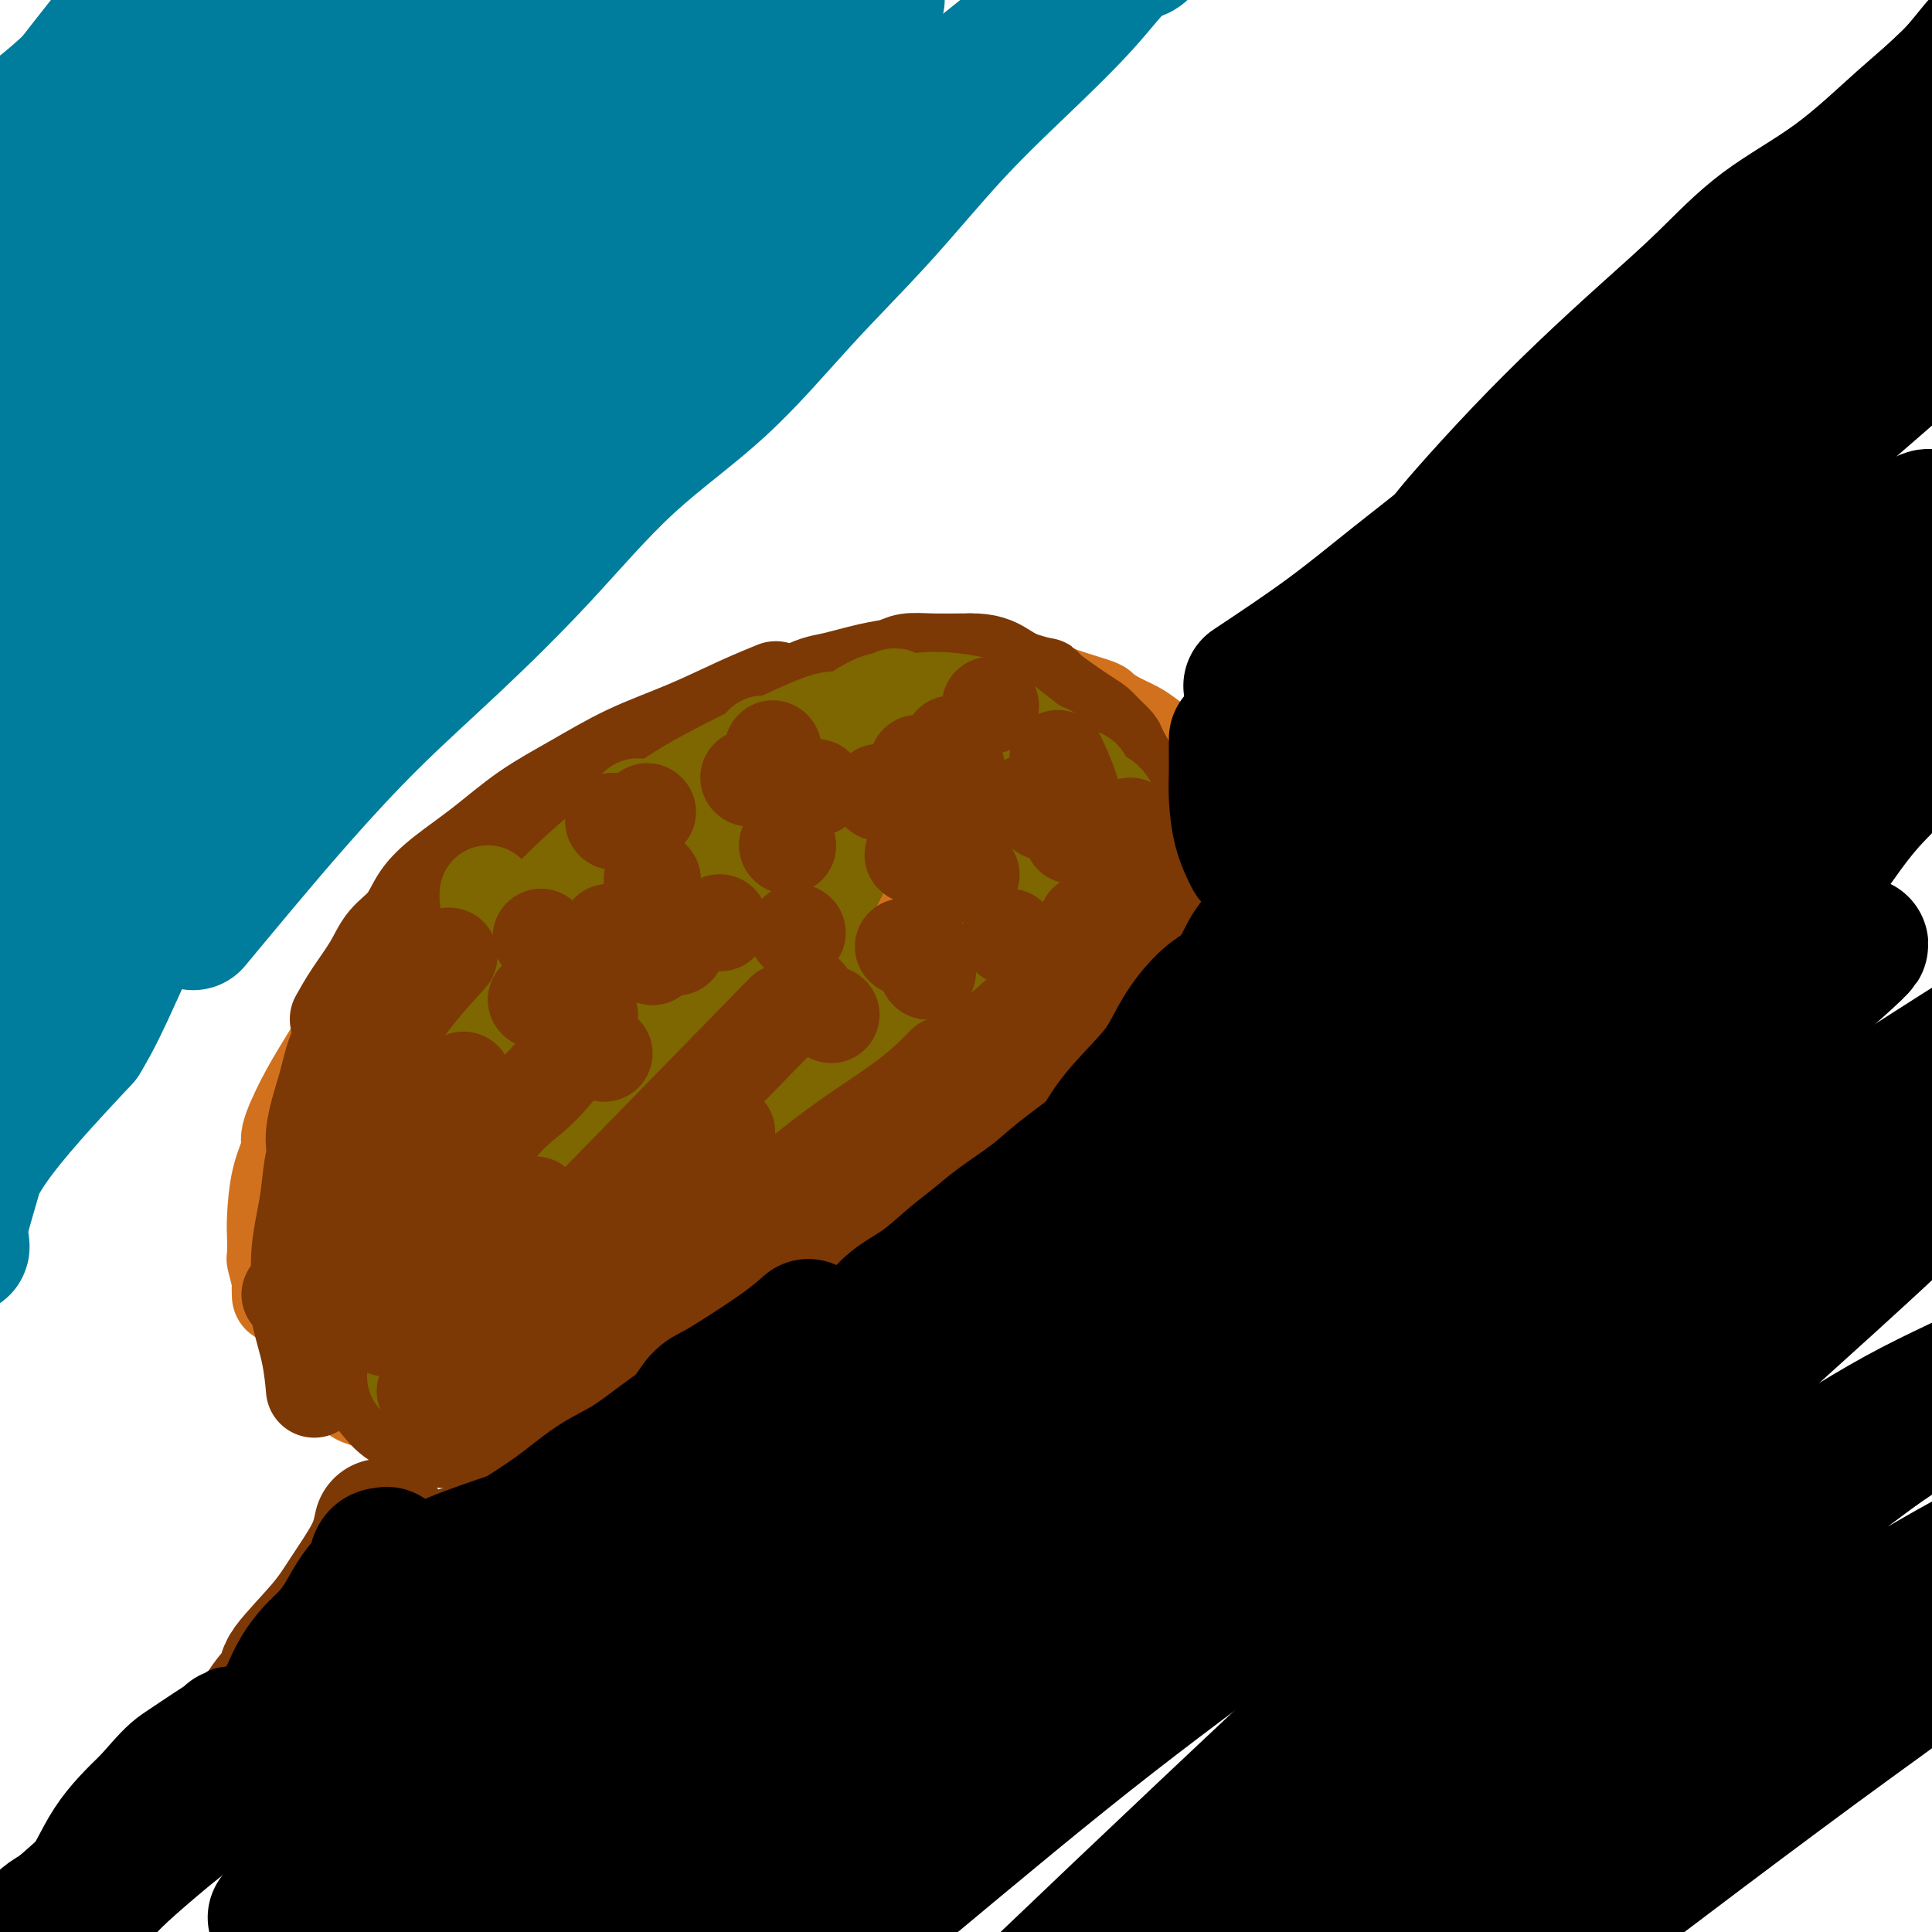 <svg viewBox='0 0 400 400' version='1.1' xmlns='http://www.w3.org/2000/svg' xmlns:xlink='http://www.w3.org/1999/xlink'><g fill='none' stroke='#D2711D' stroke-width='20' stroke-linecap='round' stroke-linejoin='round'><path d='M58,268c0.008,0.228 0.016,0.457 0,0c-0.016,-0.457 -0.057,-1.599 0,-2c0.057,-0.401 0.211,-0.060 0,-1c-0.211,-0.940 -0.787,-3.162 -1,-4c-0.213,-0.838 -0.063,-0.291 0,-1c0.063,-0.709 0.039,-2.675 0,-4c-0.039,-1.325 -0.093,-2.008 0,-4c0.093,-1.992 0.333,-5.292 1,-8c0.667,-2.708 1.760,-4.824 2,-6c0.240,-1.176 -0.372,-1.411 0,-3c0.372,-1.589 1.728,-4.532 3,-7c1.272,-2.468 2.459,-4.462 4,-7c1.541,-2.538 3.437,-5.620 5,-8c1.563,-2.380 2.795,-4.056 4,-6c1.205,-1.944 2.383,-4.154 4,-6c1.617,-1.846 3.673,-3.329 5,-5c1.327,-1.671 1.925,-3.532 3,-5c1.075,-1.468 2.627,-2.544 4,-4c1.373,-1.456 2.566,-3.292 4,-5c1.434,-1.708 3.108,-3.289 5,-5c1.892,-1.711 4.002,-3.551 6,-5c1.998,-1.449 3.884,-2.505 6,-4c2.116,-1.495 4.462,-3.427 7,-5c2.538,-1.573 5.269,-2.786 8,-4'/><path d='M128,159c5.541,-3.490 5.894,-3.214 8,-4c2.106,-0.786 5.964,-2.634 9,-4c3.036,-1.366 5.248,-2.248 8,-3c2.752,-0.752 6.044,-1.372 9,-2c2.956,-0.628 5.577,-1.264 8,-2c2.423,-0.736 4.648,-1.571 7,-2c2.352,-0.429 4.832,-0.452 7,-1c2.168,-0.548 4.024,-1.621 6,-2c1.976,-0.379 4.073,-0.064 6,0c1.927,0.064 3.686,-0.122 5,0c1.314,0.122 2.185,0.551 3,1c0.815,0.449 1.575,0.917 3,1c1.425,0.083 3.514,-0.221 5,0c1.486,0.221 2.369,0.965 5,2c2.631,1.035 7.010,2.359 9,3c1.990,0.641 1.590,0.598 2,1c0.410,0.402 1.629,1.249 3,2c1.371,0.751 2.895,1.408 4,2c1.105,0.592 1.791,1.121 3,2c1.209,0.879 2.939,2.109 4,3c1.061,0.891 1.451,1.442 2,2c0.549,0.558 1.257,1.122 2,2c0.743,0.878 1.522,2.070 2,3c0.478,0.930 0.654,1.599 1,2c0.346,0.401 0.863,0.534 1,1c0.137,0.466 -0.107,1.265 0,2c0.107,0.735 0.565,1.407 1,2c0.435,0.593 0.849,1.107 1,2c0.151,0.893 0.041,2.163 0,3c-0.041,0.837 -0.012,1.239 0,2c0.012,0.761 0.006,1.880 0,3'/><path d='M252,180c0.313,2.823 0.095,2.881 0,3c-0.095,0.119 -0.066,0.300 0,1c0.066,0.700 0.170,1.919 0,3c-0.170,1.081 -0.613,2.023 -1,3c-0.387,0.977 -0.717,1.989 -1,3c-0.283,1.011 -0.519,2.020 -1,3c-0.481,0.980 -1.209,1.931 -2,3c-0.791,1.069 -1.647,2.257 -2,3c-0.353,0.743 -0.204,1.043 -2,3c-1.796,1.957 -5.538,5.573 -7,7c-1.462,1.427 -0.644,0.664 -1,1c-0.356,0.336 -1.886,1.769 -3,3c-1.114,1.231 -1.813,2.258 -3,3c-1.187,0.742 -2.862,1.199 -4,2c-1.138,0.801 -1.739,1.948 -3,3c-1.261,1.052 -3.183,2.011 -5,3c-1.817,0.989 -3.528,2.008 -5,3c-1.472,0.992 -2.705,1.957 -4,3c-1.295,1.043 -2.653,2.166 -4,3c-1.347,0.834 -2.683,1.381 -4,2c-1.317,0.619 -2.613,1.310 -4,2c-1.387,0.690 -2.863,1.380 -4,2c-1.137,0.620 -1.934,1.170 -3,2c-1.066,0.830 -2.402,1.940 -4,3c-1.598,1.060 -3.458,2.072 -5,3c-1.542,0.928 -2.767,1.774 -4,3c-1.233,1.226 -2.474,2.834 -4,4c-1.526,1.166 -3.337,1.890 -5,3c-1.663,1.110 -3.179,2.607 -5,4c-1.821,1.393 -3.949,2.684 -6,4c-2.051,1.316 -4.026,2.658 -6,4'/><path d='M150,272c-13.115,8.896 -6.402,4.637 -5,4c1.402,-0.637 -2.509,2.347 -5,4c-2.491,1.653 -3.564,1.976 -5,3c-1.436,1.024 -3.234,2.750 -5,4c-1.766,1.250 -3.498,2.023 -5,3c-1.502,0.977 -2.774,2.156 -4,3c-1.226,0.844 -2.408,1.351 -4,2c-1.592,0.649 -3.595,1.438 -7,2c-3.405,0.562 -8.212,0.895 -10,1c-1.788,0.105 -0.556,-0.017 -1,0c-0.444,0.017 -2.565,0.175 -4,0c-1.435,-0.175 -2.184,-0.681 -3,-1c-0.816,-0.319 -1.699,-0.450 -3,-1c-1.301,-0.550 -3.020,-1.520 -4,-2c-0.980,-0.480 -1.221,-0.469 -2,-1c-0.779,-0.531 -2.096,-1.603 -3,-3c-0.904,-1.397 -1.394,-3.118 -2,-5c-0.606,-1.882 -1.327,-3.924 -2,-6c-0.673,-2.076 -1.297,-4.187 -2,-6c-0.703,-1.813 -1.483,-3.328 -2,-5c-0.517,-1.672 -0.770,-3.501 -1,-5c-0.230,-1.499 -0.435,-2.666 -1,-4c-0.565,-1.334 -1.489,-2.833 -2,-4c-0.511,-1.167 -0.610,-2.001 -1,-4c-0.390,-1.999 -1.071,-5.163 -1,-7c0.071,-1.837 0.895,-2.348 1,-4c0.105,-1.652 -0.510,-4.445 0,-7c0.510,-2.555 2.146,-4.873 3,-7c0.854,-2.127 0.927,-4.064 1,-6'/><path d='M71,220c1.301,-6.177 2.552,-6.118 4,-8c1.448,-1.882 3.092,-5.705 5,-9c1.908,-3.295 4.079,-6.064 7,-9c2.921,-2.936 6.590,-6.040 10,-9c3.410,-2.960 6.561,-5.776 10,-8c3.439,-2.224 7.168,-3.854 11,-6c3.832,-2.146 7.769,-4.807 12,-7c4.231,-2.193 8.756,-3.919 12,-5c3.244,-1.081 5.207,-1.516 12,-3c6.793,-1.484 18.415,-4.015 23,-5c4.585,-0.985 2.133,-0.422 3,0c0.867,0.422 5.051,0.705 7,1c1.949,0.295 1.661,0.602 3,1c1.339,0.398 4.303,0.887 6,1c1.697,0.113 2.126,-0.149 3,0c0.874,0.149 2.194,0.710 3,1c0.806,0.290 1.098,0.309 -2,1c-3.098,0.691 -9.585,2.054 -13,3c-3.415,0.946 -3.756,1.476 -7,3c-3.244,1.524 -9.390,4.042 -15,6c-5.610,1.958 -10.683,3.357 -15,5c-4.317,1.643 -7.878,3.531 -15,7c-7.122,3.469 -17.806,8.517 -23,11c-5.194,2.483 -4.898,2.399 -7,4c-2.102,1.601 -6.600,4.886 -10,8c-3.400,3.114 -5.700,6.057 -8,9'/><path d='M87,212c-5.031,4.297 -5.107,4.541 -7,9c-1.893,4.459 -5.603,13.135 -7,16c-1.397,2.865 -0.480,-0.080 -1,5c-0.520,5.080 -2.477,18.184 -3,23c-0.523,4.816 0.390,1.344 1,0c0.610,-1.344 0.919,-0.561 1,0c0.081,0.561 -0.067,0.901 5,0c5.067,-0.901 15.349,-3.041 29,-10c13.651,-6.959 30.672,-18.736 41,-26c10.328,-7.264 13.962,-10.014 19,-14c5.038,-3.986 11.481,-9.209 17,-14c5.519,-4.791 10.114,-9.150 14,-13c3.886,-3.850 7.061,-7.191 9,-10c1.939,-2.809 2.640,-5.087 3,-7c0.360,-1.913 0.378,-3.461 0,-4c-0.378,-0.539 -1.153,-0.069 -1,0c0.153,0.069 1.234,-0.263 -2,0c-3.234,0.263 -10.782,1.119 -18,3c-7.218,1.881 -14.107,4.785 -17,6c-2.893,1.215 -1.790,0.741 -7,3c-5.210,2.259 -16.733,7.253 -24,11c-7.267,3.747 -10.278,6.249 -14,9c-3.722,2.751 -8.155,5.751 -12,9c-3.845,3.249 -7.103,6.747 -10,10c-2.897,3.253 -5.434,6.260 -8,10c-2.566,3.740 -5.162,8.211 -7,12c-1.838,3.789 -2.919,6.894 -4,10'/><path d='M84,250c-3.531,6.624 -2.859,7.185 -3,9c-0.141,1.815 -1.095,4.884 -1,7c0.095,2.116 1.238,3.279 2,4c0.762,0.721 1.143,1.000 2,1c0.857,-0.000 2.190,-0.280 5,-1c2.810,-0.720 7.097,-1.880 13,-5c5.903,-3.120 13.424,-8.200 18,-11c4.576,-2.800 6.209,-3.319 19,-13c12.791,-9.681 36.740,-28.525 48,-38c11.260,-9.475 9.830,-9.582 11,-12c1.170,-2.418 4.939,-7.145 7,-10c2.061,-2.855 2.413,-3.836 2,-5c-0.413,-1.164 -1.590,-2.511 -2,-3c-0.410,-0.489 -0.054,-0.118 0,0c0.054,0.118 -0.195,-0.015 -1,0c-0.805,0.015 -2.167,0.179 -5,1c-2.833,0.821 -7.136,2.300 -12,4c-4.864,1.700 -10.288,3.621 -15,6c-4.712,2.379 -8.711,5.214 -13,8c-4.289,2.786 -8.867,5.521 -14,9c-5.133,3.479 -10.820,7.701 -16,12c-5.180,4.299 -9.853,8.676 -14,13c-4.147,4.324 -7.769,8.596 -11,13c-3.231,4.404 -6.072,8.941 -9,13c-2.928,4.059 -5.942,7.640 -8,11c-2.058,3.360 -3.160,6.499 -4,9c-0.840,2.501 -1.418,4.366 -2,6c-0.582,1.634 -1.166,3.038 -1,4c0.166,0.962 1.083,1.481 2,2'/><path d='M82,284c-0.637,3.255 0.269,0.894 1,0c0.731,-0.894 1.287,-0.321 4,-1c2.713,-0.679 7.585,-2.612 13,-5c5.415,-2.388 11.375,-5.232 19,-10c7.625,-4.768 16.916,-11.460 26,-18c9.084,-6.540 17.960,-12.929 26,-19c8.040,-6.071 15.245,-11.824 22,-17c6.755,-5.176 13.060,-9.776 18,-14c4.940,-4.224 8.515,-8.073 11,-11c2.485,-2.927 3.881,-4.934 5,-7c1.119,-2.066 1.962,-4.192 2,-5c0.038,-0.808 -0.730,-0.297 -2,0c-1.270,0.297 -3.041,0.379 -5,1c-1.959,0.621 -4.104,1.779 -7,3c-2.896,1.221 -6.543,2.505 -10,4c-3.457,1.495 -6.724,3.200 -10,5c-3.276,1.800 -6.562,3.695 -10,6c-3.438,2.305 -7.026,5.022 -11,8c-3.974,2.978 -8.332,6.219 -13,10c-4.668,3.781 -9.647,8.103 -14,12c-4.353,3.897 -8.082,7.368 -12,11c-3.918,3.632 -8.025,7.426 -12,11c-3.975,3.574 -7.819,6.930 -11,10c-3.181,3.070 -5.698,5.854 -8,8c-2.302,2.146 -4.389,3.655 -6,5c-1.611,1.345 -2.746,2.527 -3,3c-0.254,0.473 0.373,0.236 1,0'/><path d='M96,274c-11.505,10.874 -1.266,3.060 4,0c5.266,-3.060 5.559,-1.366 8,-1c2.441,0.366 7.028,-0.597 13,-3c5.972,-2.403 13.327,-6.245 21,-10c7.673,-3.755 15.663,-7.423 23,-12c7.337,-4.577 14.022,-10.064 19,-14c4.978,-3.936 8.248,-6.322 15,-13c6.752,-6.678 16.987,-17.650 21,-23c4.013,-5.350 1.803,-5.079 1,-6c-0.803,-0.921 -0.199,-3.034 0,-4c0.199,-0.966 -0.007,-0.784 0,-1c0.007,-0.216 0.227,-0.829 0,-1c-0.227,-0.171 -0.900,0.102 -1,0c-0.100,-0.102 0.372,-0.578 0,-1c-0.372,-0.422 -1.589,-0.791 -2,-1c-0.411,-0.209 -0.017,-0.260 -1,0c-0.983,0.260 -3.342,0.830 -6,2c-2.658,1.170 -5.614,2.939 -11,6c-5.386,3.061 -13.203,7.412 -20,12c-6.797,4.588 -12.576,9.412 -18,14c-5.424,4.588 -10.495,8.939 -15,13c-4.505,4.061 -8.444,7.832 -12,11c-3.556,3.168 -6.728,5.733 -9,8c-2.272,2.267 -3.645,4.234 -5,6c-1.355,1.766 -2.692,3.329 -3,4c-0.308,0.671 0.412,0.448 1,0c0.588,-0.448 1.043,-1.121 1,-1c-0.043,0.121 -0.584,1.034 3,0c3.584,-1.034 11.292,-4.017 19,-7'/><path d='M142,252c8.411,-3.569 17.437,-8.491 25,-13c7.563,-4.509 13.662,-8.604 20,-13c6.338,-4.396 12.913,-9.093 18,-13c5.087,-3.907 8.686,-7.025 12,-10c3.314,-2.975 6.345,-5.808 8,-8c1.655,-2.192 1.935,-3.745 2,-6c0.065,-2.255 -0.086,-5.213 0,-6c0.086,-0.787 0.408,0.595 0,-1c-0.408,-1.595 -1.548,-6.168 -2,-8c-0.452,-1.832 -0.217,-0.922 0,-1c0.217,-0.078 0.416,-1.146 0,-2c-0.416,-0.854 -1.448,-1.496 -2,-2c-0.552,-0.504 -0.624,-0.869 -1,-1c-0.376,-0.131 -1.057,-0.027 -2,0c-0.943,0.027 -2.150,-0.024 -3,0c-0.850,0.024 -1.344,0.124 -2,0c-0.656,-0.124 -1.475,-0.472 -3,0c-1.525,0.472 -3.755,1.762 -6,3c-2.245,1.238 -4.505,2.422 -9,6c-4.495,3.578 -11.226,9.551 -15,14c-3.774,4.449 -4.590,7.375 -6,10c-1.410,2.625 -3.414,4.950 -4,7c-0.586,2.050 0.246,3.826 1,5c0.754,1.174 1.430,1.746 2,2c0.570,0.254 1.035,0.192 2,0c0.965,-0.192 2.430,-0.513 5,-1c2.570,-0.487 6.246,-1.141 10,-3c3.754,-1.859 7.588,-4.924 11,-8c3.412,-3.076 6.404,-6.165 9,-9c2.596,-2.835 4.798,-5.418 7,-8'/><path d='M219,186c4.900,-4.745 3.648,-4.108 4,-5c0.352,-0.892 2.306,-3.314 3,-5c0.694,-1.686 0.128,-2.636 0,-3c-0.128,-0.364 0.183,-0.143 0,0c-0.183,0.143 -0.860,0.208 -1,0c-0.140,-0.208 0.257,-0.688 0,-1c-0.257,-0.312 -1.168,-0.455 -2,-1c-0.832,-0.545 -1.585,-1.493 -2,-2c-0.415,-0.507 -0.493,-0.575 -1,-1c-0.507,-0.425 -1.442,-1.208 -2,-2c-0.558,-0.792 -0.739,-1.593 -1,-2c-0.261,-0.407 -0.602,-0.420 -1,-1c-0.398,-0.580 -0.851,-1.726 -1,-2c-0.149,-0.274 0.008,0.324 0,0c-0.008,-0.324 -0.181,-1.571 0,-2c0.181,-0.429 0.717,-0.041 1,0c0.283,0.041 0.313,-0.265 1,0c0.687,0.265 2.030,1.101 3,2c0.970,0.899 1.567,1.863 2,3c0.433,1.137 0.703,2.448 1,4c0.297,1.552 0.622,3.343 1,5c0.378,1.657 0.808,3.178 1,5c0.192,1.822 0.147,3.945 0,6c-0.147,2.055 -0.396,4.042 -1,6c-0.604,1.958 -1.564,3.886 -3,6c-1.436,2.114 -3.348,4.415 -6,7c-2.652,2.585 -6.043,5.453 -10,8c-3.957,2.547 -8.478,4.774 -13,7'/><path d='M192,218c-5.611,3.008 -8.139,3.027 -12,4c-3.861,0.973 -9.055,2.900 -13,4c-3.945,1.100 -6.640,1.373 -10,2c-3.360,0.627 -7.386,1.606 -10,2c-2.614,0.394 -3.818,0.201 -5,0c-1.182,-0.201 -2.342,-0.411 -3,-1c-0.658,-0.589 -0.813,-1.556 -1,-2c-0.187,-0.444 -0.406,-0.366 0,-1c0.406,-0.634 1.438,-1.981 2,-3c0.562,-1.019 0.656,-1.710 5,-7c4.344,-5.290 12.939,-15.178 16,-19c3.061,-3.822 0.587,-1.576 0,-1c-0.587,0.576 0.711,-0.518 1,-1c0.289,-0.482 -0.432,-0.354 -1,0c-0.568,0.354 -0.983,0.933 -3,2c-2.017,1.067 -5.637,2.620 -10,5c-4.363,2.380 -9.470,5.586 -14,9c-4.530,3.414 -8.483,7.037 -12,10c-3.517,2.963 -6.599,5.266 -10,8c-3.401,2.734 -7.123,5.898 -10,9c-2.877,3.102 -4.911,6.143 -7,9c-2.089,2.857 -4.234,5.530 -6,8c-1.766,2.470 -3.154,4.739 -4,7c-0.846,2.261 -1.149,4.516 -1,6c0.149,1.484 0.750,2.199 1,3c0.250,0.801 0.150,1.689 0,2c-0.150,0.311 -0.348,0.045 0,0c0.348,-0.045 1.242,0.130 2,0c0.758,-0.130 1.379,-0.565 2,-1'/><path d='M89,272c1.636,-0.529 3.727,-2.352 5,-3c1.273,-0.648 1.728,-0.120 3,-1c1.272,-0.880 3.361,-3.167 5,-5c1.639,-1.833 2.828,-3.212 4,-5c1.172,-1.788 2.326,-3.985 3,-6c0.674,-2.015 0.869,-3.847 1,-6c0.131,-2.153 0.198,-4.626 0,-6c-0.198,-1.374 -0.663,-1.650 -1,-2c-0.337,-0.350 -0.548,-0.774 -2,-2c-1.452,-1.226 -4.146,-3.255 -5,-4c-0.854,-0.745 0.130,-0.205 0,0c-0.130,0.205 -1.376,0.076 -2,0c-0.624,-0.076 -0.627,-0.100 -1,0c-0.373,0.100 -1.118,0.325 -3,1c-1.882,0.675 -4.902,1.799 -7,3c-2.098,1.201 -3.276,2.477 -5,4c-1.724,1.523 -3.996,3.292 -6,5c-2.004,1.708 -3.741,3.355 -5,5c-1.259,1.645 -2.041,3.286 -3,5c-0.959,1.714 -2.096,3.499 -3,5c-0.904,1.501 -1.574,2.719 -2,4c-0.426,1.281 -0.608,2.625 -1,4c-0.392,1.375 -0.994,2.781 -1,4c-0.006,1.219 0.582,2.252 1,3c0.418,0.748 0.664,1.211 1,2c0.336,0.789 0.761,1.903 1,3c0.239,1.097 0.293,2.178 1,3c0.707,0.822 2.066,1.385 3,2c0.934,0.615 1.444,1.281 2,2c0.556,0.719 1.159,1.491 2,2c0.841,0.509 1.921,0.754 3,1'/><path d='M77,290c2.193,1.217 2.675,0.759 4,0c1.325,-0.759 3.491,-1.819 6,-3c2.509,-1.181 5.359,-2.482 8,-4c2.641,-1.518 5.073,-3.253 7,-5c1.927,-1.747 3.348,-3.506 5,-5c1.652,-1.494 3.535,-2.723 5,-4c1.465,-1.277 2.510,-2.601 3,-4c0.490,-1.399 0.423,-2.872 1,-5c0.577,-2.128 1.799,-4.909 2,-7c0.201,-2.091 -0.617,-3.491 -1,-5c-0.383,-1.509 -0.329,-3.127 -1,-5c-0.671,-1.873 -2.068,-4.001 -3,-6c-0.932,-1.999 -1.400,-3.868 -2,-5c-0.600,-1.132 -1.330,-1.527 -2,-2c-0.670,-0.473 -1.278,-1.022 -2,-1c-0.722,0.022 -1.558,0.617 -2,1c-0.442,0.383 -0.489,0.554 -1,1c-0.511,0.446 -1.484,1.167 -2,2c-0.516,0.833 -0.573,1.777 -1,3c-0.427,1.223 -1.224,2.725 -2,4c-0.776,1.275 -1.532,2.321 -2,3c-0.468,0.679 -0.648,0.989 -1,2c-0.352,1.011 -0.876,2.721 -1,4c-0.124,1.279 0.152,2.127 0,3c-0.152,0.873 -0.733,1.771 -1,3c-0.267,1.229 -0.221,2.791 0,4c0.221,1.209 0.616,2.066 1,3c0.384,0.934 0.757,1.944 2,3c1.243,1.056 3.355,2.159 7,2c3.645,-0.159 8.822,-1.579 14,-3'/><path d='M118,264c6.625,-2.482 16.189,-7.187 24,-12c7.811,-4.813 13.869,-9.734 19,-14c5.131,-4.266 9.335,-7.878 13,-11c3.665,-3.122 6.789,-5.754 9,-8c2.211,-2.246 3.507,-4.104 5,-6c1.493,-1.896 3.184,-3.828 4,-5c0.816,-1.172 0.758,-1.585 1,-2c0.242,-0.415 0.783,-0.833 1,-1c0.217,-0.167 0.108,-0.084 0,0'/><path d='M215,170c-3.280,1.868 -6.559,3.736 -8,5c-1.441,1.264 -1.042,1.923 -2,3c-0.958,1.077 -3.272,2.572 -5,4c-1.728,1.428 -2.871,2.790 -4,4c-1.129,1.210 -2.245,2.267 -4,4c-1.755,1.733 -4.149,4.143 -6,6c-1.851,1.857 -3.158,3.162 -5,5c-1.842,1.838 -4.220,4.209 -6,6c-1.780,1.791 -2.960,3.001 -4,4c-1.040,0.999 -1.938,1.786 -3,3c-1.062,1.214 -2.289,2.855 -1,2c1.289,-0.855 5.095,-4.204 7,-6c1.905,-1.796 1.910,-2.038 5,-4c3.090,-1.962 9.264,-5.645 14,-9c4.736,-3.355 8.032,-6.384 11,-9c2.968,-2.616 5.607,-4.820 8,-7c2.393,-2.180 4.541,-4.337 6,-6c1.459,-1.663 2.230,-2.831 3,-4'/><path d='M221,171c4.780,-4.501 2.729,-2.755 2,-3c-0.729,-0.245 -0.138,-2.482 0,-3c0.138,-0.518 -0.177,0.684 0,1c0.177,0.316 0.846,-0.253 1,0c0.154,0.253 -0.207,1.328 0,2c0.207,0.672 0.982,0.943 1,2c0.018,1.057 -0.720,2.901 -1,4c-0.280,1.099 -0.103,1.452 -1,4c-0.897,2.548 -2.867,7.292 -4,10c-1.133,2.708 -1.429,3.382 -2,5c-0.571,1.618 -1.419,4.180 -6,10c-4.581,5.820 -12.896,14.896 -17,19c-4.104,4.104 -3.998,3.235 -7,6c-3.002,2.765 -9.113,9.165 -14,13c-4.887,3.835 -8.552,5.105 -12,7c-3.448,1.895 -6.681,4.414 -10,6c-3.319,1.586 -6.725,2.240 -10,4c-3.275,1.760 -6.420,4.628 -11,7c-4.580,2.372 -10.594,4.249 -13,5c-2.406,0.751 -1.203,0.375 0,0'/><path d='M220,163c0.842,0.839 1.683,1.678 2,3c0.317,1.322 0.108,3.126 0,5c-0.108,1.874 -0.117,3.819 0,5c0.117,1.181 0.359,1.600 0,3c-0.359,1.400 -1.319,3.783 -2,6c-0.681,2.217 -1.082,4.267 -3,8c-1.918,3.733 -5.354,9.147 -7,12c-1.646,2.853 -1.502,3.144 -3,5c-1.498,1.856 -4.639,5.278 -7,8c-2.361,2.722 -3.944,4.743 -6,7c-2.056,2.257 -4.586,4.749 -7,7c-2.414,2.251 -4.714,4.260 -7,6c-2.286,1.740 -4.560,3.210 -7,5c-2.440,1.790 -5.047,3.900 -7,5c-1.953,1.100 -3.252,1.191 -7,3c-3.748,1.809 -9.946,5.336 -13,7c-3.054,1.664 -2.963,1.467 -4,2c-1.037,0.533 -3.202,1.797 -7,4c-3.798,2.203 -9.228,5.344 -12,7c-2.772,1.656 -2.886,1.828 -3,2'/><path d='M120,273c-8.871,5.048 -8.048,5.167 -11,7c-2.952,1.833 -9.679,5.378 -14,8c-4.321,2.622 -6.234,4.321 -7,5c-0.766,0.679 -0.383,0.340 0,0'/><path d='M225,166c0.726,1.794 1.451,3.589 2,5c0.549,1.411 0.920,2.440 -1,7c-1.920,4.560 -6.132,12.651 -9,18c-2.868,5.349 -4.391,7.957 -5,9c-0.609,1.043 -0.305,0.522 0,0'/></g>
<g fill='none' stroke='#7C3805' stroke-width='20' stroke-linecap='round' stroke-linejoin='round'><path d='M67,253c-0.021,-1.080 -0.042,-2.160 0,-3c0.042,-0.840 0.147,-1.442 0,-3c-0.147,-1.558 -0.545,-4.074 -1,-6c-0.455,-1.926 -0.968,-3.264 -1,-5c-0.032,-1.736 0.417,-3.871 1,-6c0.583,-2.129 1.301,-4.251 2,-7c0.699,-2.749 1.381,-6.125 4,-10c2.619,-3.875 7.177,-8.250 9,-10c1.823,-1.750 0.912,-0.875 0,0'/><path d='M70,211c0.878,-1.562 1.756,-3.123 3,-5c1.244,-1.877 2.854,-4.069 4,-6c1.146,-1.931 1.829,-3.602 3,-5c1.171,-1.398 2.830,-2.522 4,-4c1.170,-1.478 1.852,-3.310 3,-5c1.148,-1.690 2.763,-3.238 5,-5c2.237,-1.762 5.097,-3.737 8,-6c2.903,-2.263 5.848,-4.815 9,-7c3.152,-2.185 6.509,-4.005 10,-6c3.491,-1.995 7.115,-4.167 11,-6c3.885,-1.833 8.031,-3.326 12,-5c3.969,-1.674 7.761,-3.528 11,-5c3.239,-1.472 5.925,-2.564 7,-3c1.075,-0.436 0.537,-0.218 0,0'/><path d='M116,165c-2.088,2.154 -4.175,4.309 -6,6c-1.825,1.691 -3.387,2.919 -5,5c-1.613,2.081 -3.278,5.015 -5,7c-1.722,1.985 -3.500,3.022 -5,5c-1.500,1.978 -2.723,4.896 -4,7c-1.277,2.104 -2.610,3.394 -4,5c-1.390,1.606 -2.837,3.526 -4,5c-1.163,1.474 -2.041,2.500 -3,4c-0.959,1.500 -2.000,3.475 -3,5c-1.000,1.525 -1.959,2.600 -3,4c-1.041,1.400 -2.163,3.125 -3,5c-0.837,1.875 -1.390,3.899 -2,6c-0.610,2.101 -1.278,4.278 -2,6c-0.722,1.722 -1.500,2.988 -2,5c-0.500,2.012 -0.724,4.768 -1,7c-0.276,2.232 -0.603,3.938 -1,6c-0.397,2.062 -0.863,4.480 -1,7c-0.137,2.520 0.054,5.142 0,7c-0.054,1.858 -0.355,2.952 0,5c0.355,2.048 1.365,5.051 2,8c0.635,2.949 0.896,5.842 1,7c0.104,1.158 0.052,0.579 0,0'/><path d='M60,268c1.483,1.748 2.966,3.495 4,5c1.034,1.505 1.618,2.767 3,5c1.382,2.233 3.560,5.437 5,7c1.440,1.563 2.140,1.484 3,2c0.860,0.516 1.878,1.627 3,3c1.122,1.373 2.347,3.010 4,4c1.653,0.990 3.735,1.334 5,2c1.265,0.666 1.713,1.653 4,2c2.287,0.347 6.414,0.054 8,0c1.586,-0.054 0.631,0.130 2,0c1.369,-0.130 5.061,-0.573 8,-1c2.939,-0.427 5.125,-0.836 6,-1c0.875,-0.164 0.437,-0.082 0,0'/><path d='M101,304c1.217,-0.204 2.433,-0.408 4,-1c1.567,-0.592 3.484,-1.571 6,-3c2.516,-1.429 5.630,-3.308 9,-5c3.370,-1.692 6.996,-3.195 10,-5c3.004,-1.805 5.387,-3.910 8,-6c2.613,-2.090 5.457,-4.165 8,-6c2.543,-1.835 4.784,-3.432 7,-5c2.216,-1.568 4.407,-3.108 7,-5c2.593,-1.892 5.589,-4.136 8,-6c2.411,-1.864 4.239,-3.347 5,-4c0.761,-0.653 0.456,-0.476 2,-1c1.544,-0.524 4.936,-1.749 8,-4c3.064,-2.251 5.799,-5.529 9,-8c3.201,-2.471 6.868,-4.137 10,-6c3.132,-1.863 5.728,-3.925 8,-6c2.272,-2.075 4.221,-4.164 5,-5c0.779,-0.836 0.390,-0.418 0,0'/><path d='M172,258c2.708,-2.886 5.416,-5.772 8,-8c2.584,-2.228 5.045,-3.798 9,-7c3.955,-3.202 9.404,-8.037 12,-10c2.596,-1.963 2.338,-1.054 4,-2c1.662,-0.946 5.242,-3.747 8,-6c2.758,-2.253 4.692,-3.960 7,-6c2.308,-2.040 4.990,-4.415 7,-6c2.010,-1.585 3.348,-2.379 5,-5c1.652,-2.621 3.620,-7.067 5,-9c1.380,-1.933 2.174,-1.353 3,-2c0.826,-0.647 1.684,-2.520 2,-4c0.316,-1.480 0.090,-2.566 0,-3c-0.090,-0.434 -0.045,-0.217 0,0'/><path d='M236,208c-0.088,-0.726 -0.177,-1.452 0,-2c0.177,-0.548 0.618,-0.918 1,-2c0.382,-1.082 0.705,-2.875 1,-4c0.295,-1.125 0.562,-1.583 1,-2c0.438,-0.417 1.045,-0.794 1,-2c-0.045,-1.206 -0.744,-3.242 -1,-4c-0.256,-0.758 -0.069,-0.239 0,-1c0.069,-0.761 0.019,-2.802 0,-4c-0.019,-1.198 -0.008,-1.552 0,-3c0.008,-1.448 0.014,-3.991 0,-6c-0.014,-2.009 -0.047,-3.483 0,-4c0.047,-0.517 0.174,-0.075 0,-1c-0.174,-0.925 -0.647,-3.217 -1,-5c-0.353,-1.783 -0.584,-3.058 -1,-4c-0.416,-0.942 -1.018,-1.552 -2,-3c-0.982,-1.448 -2.344,-3.736 -3,-5c-0.656,-1.264 -0.605,-1.506 -1,-2c-0.395,-0.494 -1.237,-1.242 -2,-2c-0.763,-0.758 -1.446,-1.526 -2,-2c-0.554,-0.474 -0.979,-0.654 -3,-2c-2.021,-1.346 -5.637,-3.858 -7,-5c-1.363,-1.142 -0.474,-0.915 -1,-1c-0.526,-0.085 -2.467,-0.481 -4,-1c-1.533,-0.519 -2.658,-1.160 -4,-2c-1.342,-0.840 -2.900,-1.880 -6,-2c-3.100,-0.120 -7.743,0.680 -10,1c-2.257,0.320 -2.129,0.160 -2,0'/><path d='M190,138c-3.689,-0.156 -3.911,-0.044 -4,0c-0.089,0.044 -0.044,0.022 0,0'/><path d='M201,137c-0.300,-0.007 -0.600,-0.014 -2,0c-1.400,0.014 -3.900,0.049 -6,0c-2.100,-0.049 -3.798,-0.183 -5,0c-1.202,0.183 -1.906,0.684 -3,1c-1.094,0.316 -2.577,0.449 -5,1c-2.423,0.551 -5.787,1.521 -8,2c-2.213,0.479 -3.273,0.469 -8,3c-4.727,2.531 -13.119,7.605 -17,10c-3.881,2.395 -3.252,2.113 -3,2c0.252,-0.113 0.126,-0.056 0,0'/></g>
<g fill='none' stroke='#7E6601' stroke-width='20' stroke-linecap='round' stroke-linejoin='round'><path d='M83,235c0.000,0.000 0.100,0.100 0.1,0.1'/><path d='M111,211c0.000,0.000 0.100,0.100 0.1,0.1'/><path d='M122,201c0.000,0.000 0.100,0.100 0.1,0.1'/><path d='M87,238c0.000,0.000 0.100,0.100 0.1,0.1'/><path d='M83,256c0.000,0.000 0.100,0.100 0.1,0.1'/><path d='M86,285c0.000,0.000 0.100,0.100 0.1,0.1'/><path d='M120,255c0.000,0.000 0.100,0.100 0.1,0.1'/><path d='M146,218c0.000,0.000 0.100,0.100 0.1,0.1'/><path d='M138,204c0.000,0.000 0.100,0.100 0.1,0.1'/><path d='M93,240c0.000,0.000 0.100,0.100 0.1,0.1'/><path d='M95,265c0.000,0.000 0.100,0.100 0.1,0.1'/><path d='M130,241c0.000,0.000 0.100,0.100 0.1,0.1'/><path d='M180,199c0.000,0.000 0.100,0.100 0.1,0.1'/><path d='M191,173c0.000,0.000 0.100,0.100 0.1,0.1'/><path d='M157,176c0.000,0.000 0.100,0.100 0.1,0.1'/><path d='M115,197c0.000,0.000 0.100,0.100 0.1,0.1'/><path d='M101,185c0.000,0.417 0.000,0.833 0,1c0.000,0.167 0.000,0.083 0,0'/><path d='M132,167c0.000,0.000 0.100,0.100 0.1,0.1'/><path d='M158,154c0.000,0.000 0.100,0.100 0.1,0.1'/><path d='M169,157c0.000,0.000 0.100,0.100 0.1,0.1'/><path d='M191,154c-0.111,0.311 -0.222,0.622 0,1c0.222,0.378 0.778,0.822 1,1c0.222,0.178 0.111,0.089 0,0'/><path d='M212,155c0.111,0.311 0.222,0.622 0,1c-0.222,0.378 -0.778,0.822 -1,1c-0.222,0.178 -0.111,0.089 0,0'/><path d='M195,186c0.000,0.000 0.100,0.100 0.1,0.1'/><path d='M192,206c0.000,0.000 0.100,0.100 0.1,0.1'/><path d='M132,253c0.000,0.000 0.100,0.100 0.1,0.1'/><path d='M131,263c0.000,0.000 0.100,0.100 0.1,0.1'/><path d='M176,227c0.000,0.000 0.100,0.100 0.1,0.1'/><path d='M203,206c0.000,0.000 0.100,0.100 0.1,0.1'/><path d='M207,185c0.000,0.000 0.100,0.100 0.1,0.1'/><path d='M186,206c0.000,0.000 0.100,0.100 0.1,0.1'/><path d='M157,208c0.000,0.000 0.100,0.100 0.1,0.1'/><path d='M155,178c-2.174,-0.191 -4.348,-0.381 -7,0c-2.652,0.381 -5.783,1.334 -9,2c-3.217,0.666 -6.522,1.044 -10,2c-3.478,0.956 -7.130,2.489 -10,4c-2.870,1.511 -4.957,2.999 -7,5c-2.043,2.001 -4.043,4.515 -6,7c-1.957,2.485 -3.872,4.943 -5,8c-1.128,3.057 -1.468,6.715 -2,10c-0.532,3.285 -1.256,6.198 -2,9c-0.744,2.802 -1.506,5.492 -2,8c-0.494,2.508 -0.719,4.835 -1,7c-0.281,2.165 -0.620,4.167 -1,6c-0.380,1.833 -0.803,3.496 -1,5c-0.197,1.504 -0.167,2.849 0,4c0.167,1.151 0.471,2.107 1,3c0.529,0.893 1.282,1.724 2,2c0.718,0.276 1.400,-0.004 2,0c0.600,0.004 1.119,0.290 2,0c0.881,-0.290 2.125,-1.157 4,-3c1.875,-1.843 4.381,-4.662 7,-7c2.619,-2.338 5.352,-4.194 8,-7c2.648,-2.806 5.213,-6.563 8,-10c2.787,-3.437 5.796,-6.553 9,-10c3.204,-3.447 6.602,-7.223 10,-11'/><path d='M145,212c7.771,-8.779 6.197,-8.226 7,-10c0.803,-1.774 3.982,-5.873 6,-9c2.018,-3.127 2.875,-5.281 4,-7c1.125,-1.719 2.517,-3.004 3,-5c0.483,-1.996 0.055,-4.705 0,-6c-0.055,-1.295 0.261,-1.177 0,-1c-0.261,0.177 -1.101,0.412 0,0c1.101,-0.412 4.142,-1.473 -1,1c-5.142,2.473 -18.467,8.478 -24,11c-5.533,2.522 -3.275,1.560 -4,2c-0.725,0.440 -4.433,2.281 -9,5c-4.567,2.719 -9.992,6.318 -14,9c-4.008,2.682 -6.599,4.449 -8,6c-1.401,1.551 -1.610,2.885 -3,5c-1.390,2.115 -3.959,5.012 -6,8c-2.041,2.988 -3.552,6.068 -5,9c-1.448,2.932 -2.833,5.715 -4,8c-1.167,2.285 -2.117,4.070 -3,7c-0.883,2.930 -1.699,7.005 -2,9c-0.301,1.995 -0.088,1.912 0,3c0.088,1.088 0.051,3.349 0,5c-0.051,1.651 -0.115,2.691 0,3c0.115,0.309 0.410,-0.114 1,0c0.590,0.114 1.476,0.764 2,1c0.524,0.236 0.684,0.058 2,0c1.316,-0.058 3.786,0.005 7,-1c3.214,-1.005 7.173,-3.078 11,-5c3.827,-1.922 7.522,-3.692 11,-6c3.478,-2.308 6.739,-5.154 10,-8'/><path d='M126,246c6.827,-4.560 7.895,-6.461 10,-9c2.105,-2.539 5.247,-5.715 8,-10c2.753,-4.285 5.116,-9.679 7,-14c1.884,-4.321 3.290,-7.568 4,-9c0.710,-1.432 0.724,-1.048 1,-3c0.276,-1.952 0.815,-6.240 1,-8c0.185,-1.760 0.018,-0.994 0,-1c-0.018,-0.006 0.115,-0.786 0,-1c-0.115,-0.214 -0.476,0.137 -1,0c-0.524,-0.137 -1.210,-0.763 -2,-1c-0.790,-0.237 -1.683,-0.083 -3,0c-1.317,0.083 -3.058,0.097 -6,1c-2.942,0.903 -7.085,2.694 -11,5c-3.915,2.306 -7.603,5.127 -11,8c-3.397,2.873 -6.504,5.797 -10,9c-3.496,3.203 -7.382,6.684 -12,15c-4.618,8.316 -9.970,21.465 -12,27c-2.030,5.535 -0.739,3.455 0,4c0.739,0.545 0.924,3.716 1,6c0.076,2.284 0.042,3.683 1,5c0.958,1.317 2.908,2.553 4,3c1.092,0.447 1.324,0.105 2,0c0.676,-0.105 1.794,0.028 3,0c1.206,-0.028 2.500,-0.216 5,-1c2.500,-0.784 6.206,-2.163 10,-4c3.794,-1.837 7.677,-4.132 12,-7c4.323,-2.868 9.087,-6.311 13,-10c3.913,-3.689 6.975,-7.626 10,-11c3.025,-3.374 6.012,-6.187 9,-9'/><path d='M159,231c4.084,-4.719 4.793,-6.516 6,-9c1.207,-2.484 2.914,-5.656 4,-8c1.086,-2.344 1.553,-3.860 2,-6c0.447,-2.140 0.873,-4.902 1,-7c0.127,-2.098 -0.044,-3.530 0,-5c0.044,-1.470 0.304,-2.977 0,-4c-0.304,-1.023 -1.173,-1.563 -2,-2c-0.827,-0.437 -1.614,-0.770 -2,-1c-0.386,-0.230 -0.372,-0.358 -1,0c-0.628,0.358 -1.897,1.201 -3,2c-1.103,0.799 -2.039,1.554 -4,3c-1.961,1.446 -4.946,3.584 -8,6c-3.054,2.416 -6.178,5.110 -9,8c-2.822,2.890 -5.342,5.975 -8,9c-2.658,3.025 -5.454,5.991 -8,9c-2.546,3.009 -4.842,6.062 -7,9c-2.158,2.938 -4.178,5.761 -6,8c-1.822,2.239 -3.447,3.894 -5,6c-1.553,2.106 -3.034,4.664 -4,6c-0.966,1.336 -1.419,1.449 -2,5c-0.581,3.551 -1.292,10.540 -1,13c0.292,2.460 1.587,0.392 2,0c0.413,-0.392 -0.057,0.892 1,1c1.057,0.108 3.639,-0.960 7,-2c3.361,-1.040 7.499,-2.052 12,-4c4.501,-1.948 9.366,-4.832 14,-8c4.634,-3.168 9.038,-6.619 13,-10c3.962,-3.381 7.481,-6.690 11,-10'/><path d='M162,240c7.735,-5.975 8.071,-6.912 10,-9c1.929,-2.088 5.450,-5.328 8,-8c2.550,-2.672 4.129,-4.776 6,-7c1.871,-2.224 4.035,-4.567 6,-7c1.965,-2.433 3.730,-4.956 5,-7c1.270,-2.044 2.043,-3.610 3,-5c0.957,-1.390 2.098,-2.605 3,-4c0.902,-1.395 1.566,-2.971 2,-4c0.434,-1.029 0.637,-1.510 1,-2c0.363,-0.490 0.884,-0.989 1,-1c0.116,-0.011 -0.175,0.465 -1,1c-0.825,0.535 -2.185,1.129 -4,2c-1.815,0.871 -4.084,2.018 -7,4c-2.916,1.982 -6.480,4.797 -11,8c-4.520,3.203 -9.995,6.793 -12,8c-2.005,1.207 -0.538,0.031 -10,9c-9.462,8.969 -29.853,28.084 -38,36c-8.147,7.916 -4.051,4.633 -4,5c0.051,0.367 -3.942,4.386 -7,8c-3.058,3.614 -5.180,6.824 -6,8c-0.820,1.176 -0.336,0.316 0,0c0.336,-0.316 0.525,-0.090 1,0c0.475,0.090 1.238,0.045 2,0'/><path d='M110,275c1.134,-0.051 2.468,-0.179 5,-1c2.532,-0.821 6.261,-2.334 10,-4c3.739,-1.666 7.486,-3.485 12,-6c4.514,-2.515 9.793,-5.727 15,-9c5.207,-3.273 10.341,-6.607 15,-10c4.659,-3.393 8.844,-6.844 13,-11c4.156,-4.156 8.282,-9.016 11,-11c2.718,-1.984 4.028,-1.094 8,-9c3.972,-7.906 10.605,-24.610 13,-31c2.395,-6.390 0.552,-2.466 0,-2c-0.552,0.466 0.187,-2.527 1,-6c0.813,-3.473 1.698,-7.428 2,-9c0.302,-1.572 0.020,-0.761 0,-1c-0.020,-0.239 0.222,-1.526 0,-2c-0.222,-0.474 -0.907,-0.134 -1,0c-0.093,0.134 0.408,0.061 -1,0c-1.408,-0.061 -4.723,-0.109 -6,0c-1.277,0.109 -0.516,0.374 -2,1c-1.484,0.626 -5.214,1.612 -11,4c-5.786,2.388 -13.627,6.178 -19,9c-5.373,2.822 -8.277,4.676 -10,6c-1.723,1.324 -2.266,2.118 -5,5c-2.734,2.882 -7.659,7.853 -10,10c-2.341,2.147 -2.097,1.471 -3,4c-0.903,2.529 -2.951,8.265 -5,14'/><path d='M142,216c-0.981,2.878 -0.934,3.073 -1,5c-0.066,1.927 -0.247,5.586 0,8c0.247,2.414 0.921,3.584 2,5c1.079,1.416 2.562,3.080 4,4c1.438,0.920 2.832,1.096 5,1c2.168,-0.096 5.109,-0.465 8,-1c2.891,-0.535 5.730,-1.235 9,-3c3.270,-1.765 6.969,-4.595 9,-5c2.031,-0.405 2.394,1.614 8,-6c5.606,-7.614 16.454,-24.861 21,-32c4.546,-7.139 2.788,-4.169 3,-5c0.212,-0.831 2.393,-5.462 4,-10c1.607,-4.538 2.640,-8.984 3,-12c0.360,-3.016 0.048,-4.601 0,-6c-0.048,-1.399 0.170,-2.610 0,-3c-0.170,-0.390 -0.727,0.043 -1,0c-0.273,-0.043 -0.263,-0.561 -1,-1c-0.737,-0.439 -2.221,-0.798 -3,-1c-0.779,-0.202 -0.853,-0.247 -2,0c-1.147,0.247 -3.367,0.785 -5,1c-1.633,0.215 -2.680,0.107 -5,1c-2.320,0.893 -5.914,2.789 -9,4c-3.086,1.211 -5.666,1.739 -8,3c-2.334,1.261 -4.424,3.257 -7,5c-2.576,1.743 -5.638,3.235 -8,5c-2.362,1.765 -4.025,3.803 -6,6c-1.975,2.197 -4.263,4.553 -6,7c-1.737,2.447 -2.925,4.985 -4,7c-1.075,2.015 -2.038,3.508 -3,5'/><path d='M149,198c-2.294,3.467 -1.528,2.634 -1,3c0.528,0.366 0.818,1.931 1,3c0.182,1.069 0.256,1.644 1,2c0.744,0.356 2.156,0.494 4,1c1.844,0.506 4.118,1.378 6,2c1.882,0.622 3.370,0.992 6,1c2.630,0.008 6.401,-0.346 8,0c1.599,0.346 1.028,1.391 8,-2c6.972,-3.391 21.489,-11.217 27,-15c5.511,-3.783 2.017,-3.524 1,-4c-1.017,-0.476 0.444,-1.687 2,-3c1.556,-1.313 3.209,-2.726 3,-8c-0.209,-5.274 -2.279,-14.408 -3,-18c-0.721,-3.592 -0.093,-1.642 -1,-2c-0.907,-0.358 -3.350,-3.024 -5,-4c-1.650,-0.976 -2.506,-0.261 -4,0c-1.494,0.261 -3.624,0.069 -5,0c-1.376,-0.069 -1.997,-0.016 -3,0c-1.003,0.016 -2.389,-0.004 -4,0c-1.611,0.004 -3.448,0.033 -5,0c-1.552,-0.033 -2.819,-0.128 -5,0c-2.181,0.128 -5.276,0.478 -8,1c-2.724,0.522 -5.078,1.217 -8,2c-2.922,0.783 -6.412,1.653 -10,3c-3.588,1.347 -7.274,3.170 -11,5c-3.726,1.830 -7.493,3.666 -11,6c-3.507,2.334 -6.753,5.167 -10,8'/><path d='M122,179c-4.699,3.633 -5.948,5.715 -8,8c-2.052,2.285 -4.909,4.771 -7,7c-2.091,2.229 -3.418,4.199 -5,7c-1.582,2.801 -3.418,6.433 -5,10c-1.582,3.567 -2.908,7.070 -4,10c-1.092,2.930 -1.949,5.288 -3,8c-1.051,2.712 -2.295,5.780 -3,8c-0.705,2.220 -0.870,3.593 -2,7c-1.130,3.407 -3.226,8.850 -4,11c-0.774,2.150 -0.224,1.008 0,0c0.224,-1.008 0.124,-1.881 0,-2c-0.124,-0.119 -0.273,0.517 0,-1c0.273,-1.517 0.969,-5.185 2,-9c1.031,-3.815 2.398,-7.775 4,-12c1.602,-4.225 3.437,-8.713 5,-13c1.563,-4.287 2.852,-8.372 5,-12c2.148,-3.628 5.155,-6.800 8,-10c2.845,-3.200 5.527,-6.428 9,-10c3.473,-3.572 7.738,-7.486 12,-11c4.262,-3.514 8.521,-6.626 12,-9c3.479,-2.374 6.178,-4.010 12,-7c5.822,-2.990 14.768,-7.334 19,-9c4.232,-1.666 3.750,-0.654 6,-1c2.250,-0.346 7.232,-2.052 11,-3c3.768,-0.948 6.322,-1.140 9,-1c2.678,0.140 5.479,0.611 7,1c1.521,0.389 1.760,0.694 2,1'/><path d='M204,147c1.810,0.556 1.836,0.947 3,2c1.164,1.053 3.467,2.769 5,4c1.533,1.231 2.295,1.978 3,3c0.705,1.022 1.351,2.318 2,3c0.649,0.682 1.300,0.748 2,2c0.700,1.252 1.450,3.690 2,4c0.550,0.310 0.902,-1.508 1,3c0.098,4.508 -0.057,15.343 0,20c0.057,4.657 0.327,3.136 0,4c-0.327,0.864 -1.250,4.113 -2,6c-0.750,1.887 -1.329,2.413 -3,5c-1.671,2.587 -4.436,7.237 -7,10c-2.564,2.763 -4.927,3.640 -7,5c-2.073,1.360 -3.858,3.204 -6,5c-2.142,1.796 -4.643,3.545 -7,5c-2.357,1.455 -4.570,2.617 -7,4c-2.430,1.383 -5.075,2.987 -7,4c-1.925,1.013 -3.128,1.434 -5,2c-1.872,0.566 -4.411,1.276 -6,2c-1.589,0.724 -2.227,1.464 -3,2c-0.773,0.536 -1.679,0.870 -2,1c-0.321,0.130 -0.056,0.057 0,0c0.056,-0.057 -0.099,-0.098 0,-1c0.099,-0.902 0.450,-2.666 2,-5c1.550,-2.334 4.300,-5.238 7,-8c2.700,-2.762 5.350,-5.381 8,-8'/><path d='M177,221c4.140,-4.184 6.990,-6.646 10,-9c3.010,-2.354 6.182,-4.602 9,-7c2.818,-2.398 5.284,-4.945 8,-7c2.716,-2.055 5.682,-3.618 8,-5c2.318,-1.382 3.986,-2.583 6,-4c2.014,-1.417 4.373,-3.049 6,-4c1.627,-0.951 2.521,-1.222 4,-4c1.479,-2.778 3.543,-8.063 4,-10c0.457,-1.937 -0.694,-0.524 -1,0c-0.306,0.524 0.231,0.161 0,-1c-0.231,-1.161 -1.231,-3.119 -2,-4c-0.769,-0.881 -1.308,-0.684 -2,-1c-0.692,-0.316 -1.537,-1.146 -2,-2c-0.463,-0.854 -0.545,-1.732 -1,-2c-0.455,-0.268 -1.285,0.073 -2,0c-0.715,-0.073 -1.316,-0.560 -2,-1c-0.684,-0.440 -1.452,-0.833 -2,-1c-0.548,-0.167 -0.878,-0.108 -1,0c-0.122,0.108 -0.036,0.267 0,0c0.036,-0.267 0.024,-0.958 0,-1c-0.024,-0.042 -0.058,0.566 0,1c0.058,0.434 0.208,0.694 0,2c-0.208,1.306 -0.774,3.659 -1,5c-0.226,1.341 -0.113,1.671 0,2'/><path d='M216,168c-0.676,2.867 -1.367,5.533 -2,8c-0.633,2.467 -1.209,4.734 -2,7c-0.791,2.266 -1.798,4.530 -4,8c-2.202,3.470 -5.599,8.146 -7,10c-1.401,1.854 -0.807,0.886 -2,2c-1.193,1.114 -4.173,4.310 -7,7c-2.827,2.690 -5.499,4.874 -8,7c-2.501,2.126 -4.830,4.195 -9,7c-4.170,2.805 -10.182,6.348 -15,9c-4.818,2.652 -8.443,4.413 -9,5c-0.557,0.587 1.955,-0.001 -4,4c-5.955,4.001 -20.379,12.592 -26,16c-5.621,3.408 -2.441,1.634 -2,1c0.441,-0.634 -1.856,-0.126 -3,0c-1.144,0.126 -1.135,-0.129 -1,-1c0.135,-0.871 0.394,-2.359 1,-3c0.606,-0.641 1.558,-0.434 3,-2c1.442,-1.566 3.373,-4.906 6,-8c2.627,-3.094 5.951,-5.943 9,-9c3.049,-3.057 5.823,-6.321 9,-10c3.177,-3.679 6.759,-7.774 10,-12c3.241,-4.226 6.143,-8.585 9,-13c2.857,-4.415 5.669,-8.888 8,-13c2.331,-4.112 4.180,-7.865 6,-12c1.820,-4.135 3.612,-8.652 5,-12c1.388,-3.348 2.372,-5.526 3,-8c0.628,-2.474 0.900,-5.243 1,-7c0.100,-1.757 0.029,-2.502 0,-3c-0.029,-0.498 -0.014,-0.749 0,-1'/><path d='M185,145c0.208,-1.678 0.227,-0.374 0,0c-0.227,0.374 -0.702,-0.181 -2,0c-1.298,0.181 -3.420,1.097 -6,3c-2.580,1.903 -5.620,4.794 -9,8c-3.380,3.206 -7.102,6.726 -11,11c-3.898,4.274 -7.973,9.303 -13,16c-5.027,6.697 -11.007,15.063 -16,23c-4.993,7.937 -8.998,15.445 -11,19c-2.002,3.555 -2.001,3.159 -2,3c0.001,-0.159 0.000,-0.079 0,0'/></g>
<g fill='none' stroke='#7C3805' stroke-width='20' stroke-linecap='round' stroke-linejoin='round'><path d='M65,260c-0.181,-0.912 -0.363,-1.824 0,-3c0.363,-1.176 1.270,-2.615 2,-5c0.730,-2.385 1.283,-5.716 2,-9c0.717,-3.284 1.598,-6.521 3,-10c1.402,-3.479 3.324,-7.201 5,-11c1.676,-3.799 3.105,-7.677 6,-12c2.895,-4.323 7.256,-9.092 9,-11c1.744,-1.908 0.872,-0.954 0,0'/><path d='M82,263c-0.343,-1.180 -0.686,-2.360 0,-5c0.686,-2.640 2.400,-6.738 3,-10c0.600,-3.262 0.085,-5.686 2,-10c1.915,-4.314 6.262,-10.518 8,-13c1.738,-2.482 0.869,-1.241 0,0'/><path d='M79,268c8.375,-12.631 16.750,-25.262 22,-32c5.250,-6.738 7.375,-7.583 10,-10c2.625,-2.417 5.750,-6.405 7,-8c1.250,-1.595 0.625,-0.798 0,0'/><path d='M80,275c6.714,-5.923 13.429,-11.845 17,-15c3.571,-3.155 4.000,-3.542 6,-5c2.000,-1.458 5.571,-3.988 7,-5c1.429,-1.012 0.714,-0.506 0,0'/><path d='M88,288c8.292,-9.552 16.584,-19.104 21,-24c4.416,-4.896 4.957,-5.137 3,-3c-1.957,2.137 -6.411,6.652 3,-3c9.411,-9.652 32.689,-33.472 42,-43c9.311,-9.528 4.656,-4.764 0,0'/><path d='M107,280c6.851,-6.768 13.702,-13.536 20,-20c6.298,-6.464 12.042,-12.625 16,-17c3.958,-4.375 6.131,-6.964 7,-8c0.869,-1.036 0.435,-0.518 0,0'/><path d='M105,289c6.966,-5.342 13.932,-10.684 21,-16c7.068,-5.316 14.238,-10.606 18,-13c3.762,-2.394 4.116,-1.893 8,-5c3.884,-3.107 11.299,-9.823 18,-15c6.701,-5.177 12.689,-8.817 17,-12c4.311,-3.183 6.946,-5.909 8,-7c1.054,-1.091 0.527,-0.545 0,0'/><path d='M131,272c3.362,-1.848 6.725,-3.696 14,-9c7.275,-5.304 18.464,-14.065 24,-18c5.536,-3.935 5.420,-3.043 8,-5c2.580,-1.957 7.857,-6.762 16,-14c8.143,-7.238 19.154,-16.910 24,-21c4.846,-4.090 3.527,-2.597 3,-2c-0.527,0.597 -0.264,0.299 0,0'/><path d='M181,240c5.686,-3.752 11.373,-7.503 14,-9c2.627,-1.497 2.195,-0.739 5,-3c2.805,-2.261 8.846,-7.542 13,-12c4.154,-4.458 6.422,-8.095 8,-10c1.578,-1.905 2.465,-2.079 4,-4c1.535,-1.921 3.718,-5.590 5,-9c1.282,-3.410 1.664,-6.560 2,-9c0.336,-2.440 0.626,-4.169 1,-6c0.374,-1.831 0.831,-3.762 1,-5c0.169,-1.238 0.048,-1.782 0,-2c-0.048,-0.218 -0.024,-0.109 0,0'/><path d='M219,157c1.268,2.762 2.536,5.524 3,8c0.464,2.476 0.125,4.667 0,6c-0.125,1.333 -0.036,1.810 0,2c0.036,0.190 0.018,0.095 0,0'/><path d='M216,168c0.000,0.000 0.100,0.100 0.1,0.1'/><path d='M111,207c0.000,0.000 0.100,0.100 0.1,0.1'/><path d='M131,191c0.000,0.000 0.100,0.100 0.1,0.1'/><path d='M163,175c0.000,0.000 0.100,0.100 0.1,0.1'/><path d='M165,163c0.000,0.000 0.100,0.100 0.1,0.1'/><path d='M127,170c0.000,0.000 0.100,0.100 0.1,0.1'/><path d='M135,182c0.000,0.000 0.100,0.100 0.1,0.1'/><path d='M169,163c0.000,0.000 0.100,0.100 0.1,0.1'/><path d='M187,162c0.000,0.000 0.100,0.100 0.1,0.1'/><path d='M192,176c0.000,0.000 0.100,0.100 0.1,0.1'/><path d='M149,191c0.000,0.000 0.100,0.100 0.1,0.1'/><path d='M167,206c0.000,0.000 0.100,0.100 0.1,0.1'/><path d='M190,195c0.000,0.000 0.100,0.100 0.1,0.1'/><path d='M201,181c0.000,0.000 0.100,0.100 0.1,0.1'/><path d='M188,196c0.000,0.000 0.100,0.100 0.1,0.1'/><path d='M189,177c0.000,0.000 0.100,0.100 0.1,0.1'/><path d='M182,164c0.000,0.000 0.100,0.100 0.1,0.1'/><path d='M134,168c0.000,0.000 0.100,0.100 0.1,0.1'/><path d='M155,161c0.000,0.000 0.100,0.100 0.1,0.1'/><path d='M160,155c0.000,0.000 0.100,0.100 0.1,0.1'/><path d='M190,158c0.000,0.000 0.100,0.100 0.1,0.1'/><path d='M197,154c0.000,0.000 0.100,0.100 0.1,0.1'/><path d='M198,159c0.000,0.000 0.100,0.100 0.1,0.1'/><path d='M205,146c0.000,0.000 0.100,0.100 0.1,0.1'/><path d='M203,166c0.000,0.000 0.100,0.100 0.1,0.1'/><path d='M187,196c0.000,0.000 0.100,0.100 0.1,0.1'/><path d='M172,210c0.000,0.000 0.100,0.100 0.1,0.1'/><path d='M165,193c0.000,0.000 0.100,0.100 0.1,0.1'/><path d='M140,196c0.000,0.000 0.100,0.100 0.1,0.1'/><path d='M125,218c0.000,0.000 0.100,0.100 0.1,0.1'/><path d='M122,210c0.000,0.000 0.100,0.100 0.1,0.1'/><path d='M112,194c0.000,0.000 0.100,0.100 0.1,0.1'/><path d='M126,193c0.000,0.000 0.100,0.100 0.1,0.1'/><path d='M135,198c0.000,0.000 0.100,0.100 0.1,0.1'/><path d='M209,194c0.000,0.000 0.100,0.100 0.1,0.1'/><path d='M225,191c0.000,0.000 0.100,0.100 0.1,0.1'/><path d='M192,201c0.000,0.000 0.100,0.100 0.1,0.1'/><path d='M231,181c0.000,0.000 0.100,0.100 0.1,0.1'/><path d='M213,166c0.000,0.000 0.100,0.100 0.1,0.1'/></g>
<g fill='none' stroke='#7C3805' stroke-width='28' stroke-linecap='round' stroke-linejoin='round'><path d='M79,316c-0.375,1.782 -0.749,3.564 -2,6c-1.251,2.436 -3.378,5.527 -5,8c-1.622,2.473 -2.738,4.328 -5,7c-2.262,2.672 -5.670,6.160 -7,8c-1.330,1.840 -0.583,2.030 -1,3c-0.417,0.970 -1.997,2.720 -3,4c-1.003,1.280 -1.429,2.090 -2,3c-0.571,0.910 -1.288,1.918 -1,2c0.288,0.082 1.582,-0.764 2,-1c0.418,-0.236 -0.040,0.137 0,0c0.040,-0.137 0.577,-0.784 1,-1c0.423,-0.216 0.731,-0.001 1,0c0.269,0.001 0.498,-0.211 1,-1c0.502,-0.789 1.278,-2.153 2,-3c0.722,-0.847 1.389,-1.175 2,-2c0.611,-0.825 1.164,-2.145 2,-3c0.836,-0.855 1.953,-1.244 3,-2c1.047,-0.756 2.023,-1.878 3,-3'/><path d='M70,341c2.900,-2.915 2.150,-3.201 3,-4c0.850,-0.799 3.300,-2.109 5,-3c1.700,-0.891 2.652,-1.363 4,-2c1.348,-0.637 3.094,-1.441 4,-2c0.906,-0.559 0.973,-0.874 1,-1c0.027,-0.126 0.013,-0.063 0,0'/><path d='M86,325c2.888,-1.157 5.776,-2.314 8,-3c2.224,-0.686 3.784,-0.902 6,-1c2.216,-0.098 5.088,-0.079 7,0c1.912,0.079 2.863,0.217 5,0c2.137,-0.217 5.460,-0.789 8,-1c2.540,-0.211 4.297,-0.060 5,0c0.703,0.060 0.351,0.030 0,0'/></g>
<g fill='none' stroke='#000000' stroke-width='28' stroke-linecap='round' stroke-linejoin='round'><path d='M80,328c-0.002,-0.680 -0.003,-1.359 0,-2c0.003,-0.641 0.012,-1.242 0,-2c-0.012,-0.758 -0.043,-1.673 0,-2c0.043,-0.327 0.160,-0.066 0,0c-0.160,0.066 -0.598,-0.062 -1,0c-0.402,0.062 -0.768,0.313 -1,1c-0.232,0.687 -0.330,1.810 -1,3c-0.670,1.190 -1.912,2.446 -3,4c-1.088,1.554 -2.022,3.407 -3,5c-0.978,1.593 -2.001,2.925 -3,4c-0.999,1.075 -1.973,1.891 -3,3c-1.027,1.109 -2.106,2.509 -3,4c-0.894,1.491 -1.601,3.072 -2,4c-0.399,0.928 -0.488,1.203 -1,2c-0.512,0.797 -1.446,2.116 -2,3c-0.554,0.884 -0.728,1.333 -1,2c-0.272,0.667 -0.643,1.552 -1,2c-0.357,0.448 -0.699,0.461 -1,1c-0.301,0.539 -0.561,1.606 -1,2c-0.439,0.394 -1.058,0.114 -1,0c0.058,-0.114 0.792,-0.064 1,0c0.208,0.064 -0.109,0.141 0,0c0.109,-0.141 0.645,-0.499 1,-1c0.355,-0.501 0.530,-1.143 1,-2c0.470,-0.857 1.235,-1.928 2,-3'/><path d='M57,356c1.217,-1.461 2.260,-2.113 3,-3c0.740,-0.887 1.176,-2.010 2,-3c0.824,-0.990 2.034,-1.846 3,-3c0.966,-1.154 1.687,-2.606 3,-4c1.313,-1.394 3.218,-2.731 5,-4c1.782,-1.269 3.443,-2.470 5,-4c1.557,-1.530 3.011,-3.388 5,-5c1.989,-1.612 4.512,-2.979 6,-4c1.488,-1.021 1.939,-1.698 5,-3c3.061,-1.302 8.732,-3.229 11,-4c2.268,-0.771 1.134,-0.385 0,0'/><path d='M77,336c1.506,-0.898 3.012,-1.795 5,-3c1.988,-1.205 4.459,-2.717 7,-4c2.541,-1.283 5.153,-2.337 8,-4c2.847,-1.663 5.930,-3.936 9,-6c3.070,-2.064 6.128,-3.920 9,-6c2.872,-2.080 5.560,-4.385 8,-6c2.440,-1.615 4.634,-2.540 7,-4c2.366,-1.460 4.904,-3.455 7,-5c2.096,-1.545 3.750,-2.639 5,-4c1.250,-1.361 2.097,-2.989 3,-4c0.903,-1.011 1.861,-1.406 3,-2c1.139,-0.594 2.460,-1.386 5,-3c2.540,-1.614 6.299,-4.050 9,-6c2.701,-1.950 4.343,-3.414 5,-4c0.657,-0.586 0.328,-0.293 0,0'/><path d='M90,338c2.247,-1.699 4.494,-3.399 7,-5c2.506,-1.601 5.272,-3.105 8,-5c2.728,-1.895 5.417,-4.183 8,-6c2.583,-1.817 5.059,-3.164 8,-5c2.941,-1.836 6.346,-4.160 9,-6c2.654,-1.840 4.555,-3.196 7,-5c2.445,-1.804 5.433,-4.057 8,-6c2.567,-1.943 4.712,-3.575 7,-5c2.288,-1.425 4.719,-2.641 7,-4c2.281,-1.359 4.411,-2.860 6,-4c1.589,-1.140 2.636,-1.920 4,-3c1.364,-1.080 3.046,-2.459 5,-4c1.954,-1.541 4.181,-3.244 6,-5c1.819,-1.756 3.228,-3.564 5,-5c1.772,-1.436 3.905,-2.501 6,-4c2.095,-1.499 4.153,-3.431 6,-5c1.847,-1.569 3.485,-2.776 5,-4c1.515,-1.224 2.907,-2.464 5,-4c2.093,-1.536 4.886,-3.368 7,-5c2.114,-1.632 3.548,-3.065 6,-5c2.452,-1.935 5.922,-4.372 9,-7c3.078,-2.628 5.763,-5.447 9,-8c3.237,-2.553 7.025,-4.841 10,-7c2.975,-2.159 5.136,-4.188 6,-5c0.864,-0.812 0.432,-0.406 0,0'/><path d='M185,278c3.032,-3.458 6.065,-6.915 8,-9c1.935,-2.085 2.774,-2.796 5,-5c2.226,-2.204 5.841,-5.901 9,-9c3.159,-3.099 5.864,-5.600 9,-8c3.136,-2.400 6.704,-4.699 9,-7c2.296,-2.301 3.321,-4.605 5,-7c1.679,-2.395 4.014,-4.881 6,-7c1.986,-2.119 3.624,-3.871 5,-6c1.376,-2.129 2.492,-4.635 4,-7c1.508,-2.365 3.410,-4.589 5,-6c1.590,-1.411 2.868,-2.011 4,-3c1.132,-0.989 2.119,-2.368 3,-4c0.881,-1.632 1.657,-3.517 3,-5c1.343,-1.483 3.255,-2.565 5,-4c1.745,-1.435 3.325,-3.223 5,-5c1.675,-1.777 3.446,-3.543 5,-5c1.554,-1.457 2.892,-2.604 4,-4c1.108,-1.396 1.985,-3.041 3,-4c1.015,-0.959 2.167,-1.231 3,-2c0.833,-0.769 1.348,-2.033 2,-3c0.652,-0.967 1.443,-1.635 2,-2c0.557,-0.365 0.881,-0.427 1,-1c0.119,-0.573 0.032,-1.659 0,-2c-0.032,-0.341 -0.009,0.062 0,0c0.009,-0.062 0.002,-0.589 0,-1c-0.002,-0.411 -0.001,-0.705 0,-1'/><path d='M290,161c9.940,-12.176 2.289,-3.117 -1,0c-3.289,3.117 -2.216,0.291 -2,-1c0.216,-1.291 -0.425,-1.049 -1,-1c-0.575,0.049 -1.086,-0.096 -1,0c0.086,0.096 0.767,0.434 0,0c-0.767,-0.434 -2.983,-1.641 -4,-2c-1.017,-0.359 -0.837,0.129 -1,0c-0.163,-0.129 -0.671,-0.875 -1,-1c-0.329,-0.125 -0.479,0.370 -1,0c-0.521,-0.370 -1.412,-1.605 -2,-2c-0.588,-0.395 -0.875,0.049 -1,0c-0.125,-0.049 -0.090,-0.591 0,-1c0.090,-0.409 0.235,-0.686 0,-1c-0.235,-0.314 -0.851,-0.666 -1,-1c-0.149,-0.334 0.170,-0.650 0,-1c-0.170,-0.350 -0.830,-0.735 -1,-1c-0.170,-0.265 0.150,-0.411 0,-1c-0.150,-0.589 -0.771,-1.620 -1,-2c-0.229,-0.380 -0.065,-0.109 0,0c0.065,0.109 0.033,0.054 0,0'/><path d='M256,153c-0.004,0.921 -0.008,1.841 0,3c0.008,1.159 0.027,2.556 0,4c-0.027,1.444 -0.100,2.933 0,5c0.100,2.067 0.373,4.710 1,7c0.627,2.290 1.608,4.226 2,5c0.392,0.774 0.196,0.387 0,0'/><path d='M260,144c1.932,-0.494 3.863,-0.988 6,-2c2.137,-1.012 4.479,-2.542 7,-4c2.521,-1.458 5.220,-2.844 8,-5c2.780,-2.156 5.642,-5.083 8,-7c2.358,-1.917 4.212,-2.824 7,-5c2.788,-2.176 6.511,-5.622 8,-7c1.489,-1.378 0.745,-0.689 0,0'/><path d='M259,142c5.528,-3.676 11.057,-7.353 16,-11c4.943,-3.647 9.301,-7.265 14,-11c4.699,-3.735 9.740,-7.586 15,-12c5.260,-4.414 10.740,-9.389 17,-15c6.260,-5.611 13.301,-11.857 18,-16c4.699,-4.143 7.057,-6.184 8,-7c0.943,-0.816 0.472,-0.408 0,0'/><path d='M262,153c3.113,-3.924 6.226,-7.847 11,-12c4.774,-4.153 11.210,-8.535 17,-13c5.790,-4.465 10.933,-9.011 17,-14c6.067,-4.989 13.056,-10.420 18,-14c4.944,-3.580 7.841,-5.309 9,-6c1.159,-0.691 0.579,-0.346 0,0'/><path d='M267,168c3.556,-2.622 7.111,-5.244 10,-7c2.889,-1.756 5.111,-2.644 6,-3c0.889,-0.356 0.444,-0.178 0,0'/><path d='M260,146c1.280,0.893 2.560,1.785 4,3c1.440,1.215 3.041,2.751 4,5c0.959,2.249 1.278,5.211 2,8c0.722,2.789 1.848,5.405 2,9c0.152,3.595 -0.671,8.170 -1,10c-0.329,1.830 -0.165,0.915 0,0'/><path d='M276,158c2.550,-1.517 5.101,-3.033 10,-6c4.899,-2.967 12.147,-7.383 18,-11c5.853,-3.617 10.311,-6.433 17,-12c6.689,-5.567 15.609,-13.883 21,-18c5.391,-4.117 7.255,-4.033 8,-4c0.745,0.033 0.373,0.017 0,0'/><path d='M270,183c2.083,-1.250 4.167,-2.500 5,-3c0.833,-0.500 0.417,-0.250 0,0'/><path d='M243,228c4.978,-3.667 9.956,-7.333 21,-15c11.044,-7.667 28.156,-19.333 35,-24c6.844,-4.667 3.422,-2.333 0,0'/><path d='M227,264c-2.449,1.146 -4.899,2.292 -7,4c-2.101,1.708 -3.854,3.976 -5,5c-1.146,1.024 -1.687,0.802 -2,1c-0.313,0.198 -0.399,0.815 2,-1c2.399,-1.815 7.284,-6.063 14,-13c6.716,-6.937 15.264,-16.563 23,-25c7.736,-8.437 14.658,-15.686 22,-22c7.342,-6.314 15.102,-11.695 21,-17c5.898,-5.305 9.934,-10.535 14,-14c4.066,-3.465 8.163,-5.166 11,-7c2.837,-1.834 4.414,-3.800 5,-4c0.586,-0.200 0.180,1.367 0,2c-0.180,0.633 -0.133,0.333 -1,2c-0.867,1.667 -2.647,5.301 -6,10c-3.353,4.699 -8.277,10.462 -14,16c-5.723,5.538 -12.245,10.851 -20,17c-7.755,6.149 -16.745,13.133 -25,20c-8.255,6.867 -15.776,13.616 -24,20c-8.224,6.384 -17.152,12.401 -25,19c-7.848,6.599 -14.617,13.778 -22,20c-7.383,6.222 -15.381,11.486 -23,18c-7.619,6.514 -14.858,14.279 -22,21c-7.142,6.721 -14.185,12.398 -20,18c-5.815,5.602 -10.401,11.128 -15,16c-4.599,4.872 -9.212,9.089 -12,12c-2.788,2.911 -3.751,4.514 -4,5c-0.249,0.486 0.214,-0.147 1,-1c0.786,-0.853 1.893,-1.927 3,-3'/><path d='M96,383c2.756,-2.455 7.647,-6.594 15,-13c7.353,-6.406 17.169,-15.081 26,-23c8.831,-7.919 16.678,-15.084 25,-22c8.322,-6.916 17.118,-13.584 25,-20c7.882,-6.416 14.849,-12.579 22,-18c7.151,-5.421 14.486,-10.099 20,-15c5.514,-4.901 9.207,-10.024 13,-14c3.793,-3.976 7.686,-6.805 9,-8c1.314,-1.195 0.049,-0.756 5,-5c4.951,-4.244 16.119,-13.172 -1,0c-17.119,13.172 -62.526,48.442 -83,64c-20.474,15.558 -16.014,11.404 -15,11c1.014,-0.404 -1.418,2.943 -13,12c-11.582,9.057 -32.314,23.826 -43,32c-10.686,8.174 -11.326,9.753 -14,12c-2.674,2.247 -7.382,5.160 -9,6c-1.618,0.840 -0.147,-0.395 2,-2c2.147,-1.605 4.970,-3.579 10,-8c5.030,-4.421 12.266,-11.288 19,-17c6.734,-5.712 12.967,-10.270 19,-15c6.033,-4.730 11.868,-9.632 16,-13c4.132,-3.368 6.561,-5.202 8,-6c1.439,-0.798 1.887,-0.561 2,-1c0.113,-0.439 -0.111,-1.554 -3,0c-2.889,1.554 -8.445,5.777 -14,10'/><path d='M137,330c-5.917,3.576 -13.208,8.015 -20,12c-6.792,3.985 -13.085,7.518 -19,12c-5.915,4.482 -11.452,9.915 -16,14c-4.548,4.085 -8.105,6.821 -11,9c-2.895,2.179 -5.126,3.801 -7,5c-1.874,1.199 -3.389,1.975 -4,2c-0.611,0.025 -0.317,-0.701 0,-1c0.317,-0.299 0.658,-0.171 1,-1c0.342,-0.829 0.687,-2.615 2,-5c1.313,-2.385 3.594,-5.370 5,-8c1.406,-2.630 1.936,-4.907 3,-7c1.064,-2.093 2.662,-4.003 4,-7c1.338,-2.997 2.417,-7.083 2,-8c-0.417,-0.917 -2.330,1.333 -4,3c-1.670,1.667 -3.095,2.752 -5,4c-1.905,1.248 -4.288,2.661 -10,7c-5.712,4.339 -14.753,11.606 -19,15c-4.247,3.394 -3.702,2.917 -5,4c-1.298,1.083 -4.441,3.725 -7,6c-2.559,2.275 -4.536,4.181 -6,6c-1.464,1.819 -2.415,3.551 -4,5c-1.585,1.449 -3.804,2.616 -5,3c-1.196,0.384 -1.369,-0.015 -2,0c-0.631,0.015 -1.719,0.443 -2,0c-0.281,-0.443 0.244,-1.758 2,-3c1.756,-1.242 4.742,-2.411 7,-5c2.258,-2.589 3.788,-6.597 6,-10c2.212,-3.403 5.106,-6.202 8,-9'/><path d='M31,373c4.823,-5.547 5.382,-5.915 7,-7c1.618,-1.085 4.295,-2.888 6,-4c1.705,-1.112 2.438,-1.532 3,-2c0.562,-0.468 0.954,-0.984 1,-1c0.046,-0.016 -0.253,0.466 -1,1c-0.747,0.534 -1.943,1.118 -5,4c-3.057,2.882 -7.974,8.061 -10,11c-2.026,2.939 -1.161,3.637 -9,11c-7.839,7.363 -24.383,21.389 -31,27c-6.617,5.611 -3.309,2.805 0,0'/><path d='M57,397c1.055,1.269 2.109,2.538 3,3c0.891,0.462 1.618,0.116 4,0c2.382,-0.116 6.418,-0.001 14,-4c7.582,-3.999 18.709,-12.111 29,-20c10.291,-7.889 19.746,-15.555 30,-24c10.254,-8.445 21.309,-17.668 32,-27c10.691,-9.332 21.019,-18.774 31,-27c9.981,-8.226 19.613,-15.236 30,-23c10.387,-7.764 21.527,-16.283 28,-21c6.473,-4.717 8.278,-5.634 9,-6c0.722,-0.366 0.361,-0.183 0,0'/><path d='M286,244c-10.290,7.517 -20.581,15.034 -27,20c-6.419,4.966 -8.967,7.382 -14,12c-5.033,4.618 -12.551,11.437 -28,25c-15.449,13.563 -38.828,33.869 -56,50c-17.172,16.131 -28.137,28.088 -37,37c-8.863,8.912 -15.625,14.778 -22,21c-6.375,6.222 -12.362,12.801 -17,18c-4.638,5.199 -7.925,9.018 -10,11c-2.075,1.982 -2.937,2.127 -3,2c-0.063,-0.127 0.675,-0.525 3,-3c2.325,-2.475 6.238,-7.025 15,-15c8.762,-7.975 22.374,-19.373 36,-31c13.626,-11.627 27.265,-23.483 41,-34c13.735,-10.517 27.565,-19.694 41,-29c13.435,-9.306 26.476,-18.740 39,-28c12.524,-9.260 24.530,-18.347 36,-27c11.470,-8.653 22.404,-16.872 32,-25c9.596,-8.128 17.854,-16.164 25,-23c7.146,-6.836 13.181,-12.473 17,-17c3.819,-4.527 5.421,-7.945 6,-10c0.579,-2.055 0.133,-2.748 0,-3c-0.133,-0.252 0.047,-0.065 -3,3c-3.047,3.065 -9.322,9.007 -20,18c-10.678,8.993 -25.759,21.037 -40,32c-14.241,10.963 -27.640,20.847 -40,31c-12.360,10.153 -23.680,20.577 -35,31'/><path d='M225,310c-27.604,23.175 -27.614,23.611 -35,31c-7.386,7.389 -22.150,21.730 -33,33c-10.850,11.270 -17.788,19.468 -25,28c-7.212,8.532 -14.698,17.399 -20,25c-5.302,7.601 -8.421,13.936 -10,17c-1.579,3.064 -1.619,2.856 -2,3c-0.381,0.144 -1.104,0.641 0,0c1.104,-0.641 4.034,-2.420 10,-8c5.966,-5.580 14.967,-14.962 26,-25c11.033,-10.038 24.098,-20.733 36,-32c11.902,-11.267 22.641,-23.105 36,-36c13.359,-12.895 29.338,-26.846 39,-35c9.662,-8.154 13.006,-10.510 38,-31c24.994,-20.490 71.637,-59.113 90,-75c18.363,-15.887 8.446,-9.038 -2,1c-10.446,10.038 -21.422,23.265 -26,29c-4.578,5.735 -2.758,3.977 -20,20c-17.242,16.023 -53.546,49.826 -70,65c-16.454,15.174 -13.059,11.719 -20,18c-6.941,6.281 -24.217,22.299 -37,35c-12.783,12.701 -21.072,22.085 -29,30c-7.928,7.915 -15.494,14.361 -20,18c-4.506,3.639 -5.950,4.470 -7,5c-1.050,0.530 -1.706,0.758 -2,1c-0.294,0.242 -0.227,0.498 3,-2c3.227,-2.498 9.613,-7.749 16,-13'/><path d='M161,412c4.996,-3.939 8.985,-6.785 19,-15c10.015,-8.215 26.055,-21.799 40,-33c13.945,-11.201 25.795,-20.020 38,-29c12.205,-8.980 24.764,-18.120 38,-27c13.236,-8.880 27.149,-17.499 40,-26c12.851,-8.501 24.638,-16.882 35,-24c10.362,-7.118 19.297,-12.972 26,-18c6.703,-5.028 11.173,-9.228 14,-12c2.827,-2.772 4.012,-4.114 4,-4c-0.012,0.114 -1.221,1.683 -3,4c-1.779,2.317 -4.127,5.381 -3,3c1.127,-2.381 5.730,-10.205 -34,28c-39.730,38.205 -123.793,122.441 -155,154c-31.207,31.559 -9.559,10.441 -5,6c4.559,-4.441 -7.973,7.796 -3,4c4.973,-3.796 27.450,-23.623 38,-33c10.550,-9.377 9.174,-8.304 16,-13c6.826,-4.696 21.854,-15.161 34,-24c12.146,-8.839 21.411,-16.050 32,-23c10.589,-6.950 22.502,-13.637 33,-20c10.498,-6.363 19.583,-12.400 28,-17c8.417,-4.600 16.168,-7.762 22,-11c5.832,-3.238 9.745,-6.553 12,-8c2.255,-1.447 2.852,-1.027 3,-1c0.148,0.027 -0.152,-0.339 -1,0c-0.848,0.339 -2.242,1.383 -9,6c-6.758,4.617 -18.879,12.809 -31,21'/><path d='M389,300c-18.880,13.887 -45.579,35.103 -64,50c-18.421,14.897 -28.562,23.474 -38,32c-9.438,8.526 -18.173,17.001 -25,24c-6.827,6.999 -11.747,12.523 -15,16c-3.253,3.477 -4.840,4.907 -5,5c-0.160,0.093 1.105,-1.150 1,-1c-0.105,0.150 -1.581,1.694 3,-1c4.581,-2.694 15.218,-9.627 27,-17c11.782,-7.373 24.708,-15.187 37,-23c12.292,-7.813 23.951,-15.626 35,-23c11.049,-7.374 21.490,-14.310 32,-21c10.510,-6.690 21.090,-13.133 30,-18c8.910,-4.867 16.151,-8.156 22,-12c5.849,-3.844 10.307,-8.242 10,-8c-0.307,0.242 -5.377,5.123 0,1c5.377,-4.123 21.203,-17.250 -8,6c-29.203,23.250 -103.434,82.878 -132,106c-28.566,23.122 -11.465,9.740 -7,7c4.465,-2.740 -3.704,5.164 -8,9c-4.296,3.836 -4.717,3.603 1,-1c5.717,-4.603 17.573,-13.578 30,-23c12.427,-9.422 25.427,-19.293 37,-28c11.573,-8.707 21.721,-16.251 31,-23c9.279,-6.749 17.691,-12.702 24,-18c6.309,-5.298 10.517,-9.942 13,-12c2.483,-2.058 3.242,-1.529 4,-1'/><path d='M424,326c21.956,-16.581 6.846,-5.033 -1,0c-7.846,5.033 -8.427,3.550 -10,4c-1.573,0.450 -4.136,2.834 -15,7c-10.864,4.166 -30.028,10.114 -46,17c-15.972,6.886 -28.753,14.709 -42,22c-13.247,7.291 -26.960,14.051 -40,21c-13.040,6.949 -25.408,14.088 -36,20c-10.592,5.912 -19.409,10.598 -24,12c-4.591,1.402 -4.955,-0.481 -15,7c-10.045,7.481 -29.770,24.327 -5,0c24.770,-24.327 94.035,-89.828 123,-116c28.965,-26.172 17.628,-13.015 19,-13c1.372,0.015 15.451,-13.113 33,-29c17.549,-15.887 38.567,-34.535 49,-47c10.433,-12.465 10.283,-18.748 11,-22c0.717,-3.252 2.303,-3.473 3,-4c0.697,-0.527 0.504,-1.359 -7,3c-7.504,4.359 -22.321,13.908 -38,24c-15.679,10.092 -32.220,20.728 -48,30c-15.780,9.272 -30.797,17.181 -44,25c-13.203,7.819 -24.590,15.550 -34,22c-9.410,6.450 -16.841,11.621 -22,16c-5.159,4.379 -8.045,7.965 -10,10c-1.955,2.035 -2.977,2.517 -4,3'/><path d='M221,338c-10.723,6.588 -2.529,-2.444 0,-5c2.529,-2.556 -0.606,1.362 4,-3c4.606,-4.362 16.952,-17.003 28,-28c11.048,-10.997 20.797,-20.348 31,-30c10.203,-9.652 20.861,-19.605 31,-29c10.139,-9.395 19.758,-18.234 29,-27c9.242,-8.766 18.106,-17.460 25,-26c6.894,-8.540 11.817,-16.924 17,-23c5.183,-6.076 10.627,-9.842 14,-16c3.373,-6.158 4.674,-14.707 1,-15c-3.674,-0.293 -12.325,7.670 -21,15c-8.675,7.330 -17.375,14.028 -26,21c-8.625,6.972 -17.177,14.219 -24,20c-6.823,5.781 -11.918,10.098 -18,15c-6.082,4.902 -13.150,10.391 -16,13c-2.850,2.609 -1.480,2.338 -1,2c0.480,-0.338 0.072,-0.741 0,-1c-0.072,-0.259 0.194,-0.372 2,-3c1.806,-2.628 5.154,-7.771 11,-15c5.846,-7.229 14.192,-16.544 22,-25c7.808,-8.456 15.080,-16.051 22,-23c6.920,-6.949 13.489,-13.251 20,-19c6.511,-5.749 12.963,-10.947 17,-15c4.037,-4.053 5.659,-6.963 7,-9c1.341,-2.037 2.399,-3.202 3,-4c0.601,-0.798 0.743,-1.228 0,-1c-0.743,0.228 -2.372,1.114 -4,2'/><path d='M395,109c-2.674,1.410 -7.357,4.434 -16,10c-8.643,5.566 -21.244,13.675 -33,22c-11.756,8.325 -22.666,16.868 -32,24c-9.334,7.132 -17.092,12.853 -24,18c-6.908,5.147 -12.966,9.720 -18,13c-5.034,3.280 -9.045,5.266 -11,6c-1.955,0.734 -1.853,0.216 -2,0c-0.147,-0.216 -0.544,-0.130 1,-2c1.544,-1.870 5.030,-5.695 13,-14c7.970,-8.305 20.424,-21.090 27,-28c6.576,-6.910 7.274,-7.945 28,-26c20.726,-18.055 61.482,-53.131 76,-66c14.518,-12.869 2.799,-3.531 -4,2c-6.799,5.531 -8.678,7.256 -13,11c-4.322,3.744 -11.085,9.506 -17,14c-5.915,4.494 -10.980,7.721 -16,11c-5.020,3.279 -9.993,6.611 -14,10c-4.007,3.389 -7.046,6.833 -10,9c-2.954,2.167 -5.823,3.055 -8,4c-2.177,0.945 -3.663,1.947 -4,2c-0.337,0.053 0.475,-0.842 2,-3c1.525,-2.158 3.762,-5.579 6,-9'/><path d='M326,117c3.215,-3.857 7.251,-7.501 11,-12c3.749,-4.499 7.210,-9.853 11,-15c3.790,-5.147 7.909,-10.087 12,-15c4.091,-4.913 8.155,-9.800 12,-14c3.845,-4.200 7.472,-7.713 11,-11c3.528,-3.287 6.956,-6.349 8,-8c1.044,-1.651 -0.295,-1.892 4,-6c4.295,-4.108 14.223,-12.085 1,-2c-13.223,10.085 -49.597,38.231 -65,50c-15.403,11.769 -9.835,7.160 -9,7c0.835,-0.160 -3.062,4.130 -7,8c-3.938,3.870 -7.918,7.321 -11,10c-3.082,2.679 -5.268,4.585 -6,5c-0.732,0.415 -0.010,-0.660 1,-2c1.010,-1.340 2.310,-2.944 5,-6c2.690,-3.056 6.771,-7.563 11,-12c4.229,-4.437 8.606,-8.802 13,-13c4.394,-4.198 8.804,-8.227 13,-12c4.196,-3.773 8.178,-7.289 12,-11c3.822,-3.711 7.482,-7.615 12,-11c4.518,-3.385 9.892,-6.251 15,-10c5.108,-3.749 9.948,-8.383 14,-12c4.052,-3.617 7.315,-6.218 10,-9c2.685,-2.782 4.792,-5.746 6,-7c1.208,-1.254 1.518,-0.799 2,-1c0.482,-0.201 1.138,-1.057 1,-1c-0.138,0.057 -1.069,1.029 -2,2'/><path d='M411,9c-1.152,1.146 -3.032,3.010 -4,4c-0.968,0.990 -1.023,1.106 -3,3c-1.977,1.894 -5.875,5.565 -16,15c-10.125,9.435 -26.478,24.633 -36,33c-9.522,8.367 -12.212,9.902 -15,12c-2.788,2.098 -5.674,4.757 -7,6c-1.326,1.243 -1.093,1.069 -1,1c0.093,-0.069 0.047,-0.035 0,0'/></g>
<g fill='none' stroke='#007C9C' stroke-width='28' stroke-linecap='round' stroke-linejoin='round'><path d='M-10,60c10.676,-6.006 21.352,-12.012 28,-18c6.648,-5.988 9.268,-11.958 13,-17c3.732,-5.042 8.577,-9.157 13,-13c4.423,-3.843 8.423,-7.412 11,-10c2.577,-2.588 3.729,-4.193 7,-7c3.271,-2.807 8.659,-6.817 10,-8c1.341,-1.183 -1.365,0.460 -2,1c-0.635,0.540 0.802,-0.024 -1,2c-1.802,2.024 -6.842,6.634 -12,12c-5.158,5.366 -10.434,11.487 -15,17c-4.566,5.513 -8.421,10.417 -12,16c-3.579,5.583 -6.880,11.845 -10,17c-3.120,5.155 -6.058,9.203 -10,14c-3.942,4.797 -8.887,10.344 -11,13c-2.113,2.656 -1.393,2.422 -1,2c0.393,-0.422 0.460,-1.032 0,-1c-0.460,0.032 -1.448,0.706 0,-1c1.448,-1.706 5.333,-5.793 10,-12c4.667,-6.207 10.117,-14.535 16,-23c5.883,-8.465 12.199,-17.067 18,-25c5.801,-7.933 11.089,-15.197 16,-21c4.911,-5.803 9.447,-10.147 13,-14c3.553,-3.853 6.122,-7.217 8,-10c1.878,-2.783 3.064,-4.985 3,-6c-0.064,-1.015 -1.380,-0.841 -2,-1c-0.620,-0.159 -0.545,-0.650 -3,0c-2.455,0.650 -7.442,2.442 -14,6c-6.558,3.558 -14.689,8.881 -21,14c-6.311,5.119 -10.803,10.034 -15,15c-4.197,4.966 -8.098,9.983 -12,15'/><path d='M15,17c-7.773,7.335 -13.707,10.674 -17,14c-3.293,3.326 -3.947,6.640 -5,9c-1.053,2.360 -2.505,3.766 -3,4c-0.495,0.234 -0.031,-0.704 0,-1c0.031,-0.296 -0.370,0.050 0,-1c0.370,-1.050 1.511,-3.497 7,-8c5.489,-4.503 15.327,-11.062 19,-15c3.673,-3.938 1.180,-5.253 13,-19c11.820,-13.747 37.953,-39.924 48,-50c10.047,-10.076 4.006,-4.051 2,-2c-2.006,2.051 0.021,0.127 1,-1c0.979,-1.127 0.909,-1.455 -3,3c-3.909,4.455 -11.655,13.695 -18,21c-6.345,7.305 -11.287,12.675 -16,19c-4.713,6.325 -9.197,13.604 -13,21c-3.803,7.396 -6.927,14.909 -10,22c-3.073,7.091 -6.096,13.759 -10,20c-3.904,6.241 -8.690,12.056 -12,17c-3.310,4.944 -5.146,9.018 -6,12c-0.854,2.982 -0.728,4.873 -1,6c-0.272,1.127 -0.943,1.488 -1,1c-0.057,-0.488 0.500,-1.827 1,-3c0.500,-1.173 0.943,-2.179 4,-6c3.057,-3.821 8.727,-10.457 16,-18c7.273,-7.543 16.151,-15.992 24,-24c7.849,-8.008 14.671,-15.574 22,-22c7.329,-6.426 15.164,-11.713 23,-17'/><path d='M80,-1c7.316,-5.453 14.106,-10.586 20,-15c5.894,-4.414 10.894,-8.109 15,-11c4.106,-2.891 7.320,-4.980 9,-6c1.680,-1.020 1.827,-0.973 2,-1c0.173,-0.027 0.371,-0.129 0,0c-0.371,0.129 -1.311,0.491 -4,3c-2.689,2.509 -7.128,7.167 -15,15c-7.872,7.833 -19.178,18.842 -28,25c-8.822,6.158 -15.159,7.467 -32,31c-16.841,23.533 -44.186,69.292 -56,89c-11.814,19.708 -8.096,13.366 1,3c9.096,-10.366 23.569,-24.756 31,-33c7.431,-8.244 7.820,-10.343 10,-13c2.180,-2.657 6.150,-5.873 12,-12c5.850,-6.127 13.580,-15.167 21,-23c7.420,-7.833 14.531,-14.460 22,-21c7.469,-6.540 15.296,-12.993 22,-19c6.704,-6.007 12.284,-11.568 17,-16c4.716,-4.432 8.570,-7.734 11,-10c2.430,-2.266 3.438,-3.495 4,-4c0.562,-0.505 0.678,-0.287 0,1c-0.678,1.287 -2.151,3.644 -7,8c-4.849,4.356 -13.075,10.711 -22,19c-8.925,8.289 -18.550,18.511 -28,28c-9.450,9.489 -18.725,18.244 -28,27'/><path d='M57,64c-17.107,16.900 -17.373,17.648 -23,27c-5.627,9.352 -16.615,27.306 -24,39c-7.385,11.694 -11.169,17.127 -14,23c-2.831,5.873 -4.711,12.185 -6,16c-1.289,3.815 -1.986,5.133 -2,6c-0.014,0.867 0.656,1.284 1,1c0.344,-0.284 0.362,-1.269 3,-5c2.638,-3.731 7.897,-10.209 16,-20c8.103,-9.791 19.052,-22.896 30,-36'/><path d='M148,1c0.718,-1.904 1.435,-3.808 -16,16c-17.435,19.808 -53.024,61.327 -68,79c-14.976,17.673 -9.339,11.498 -9,11c0.339,-0.498 -4.621,4.680 -15,20c-10.379,15.320 -26.176,40.783 -33,51c-6.824,10.217 -4.676,5.190 -6,8c-1.324,2.810 -6.122,13.457 -8,19c-1.878,5.543 -0.836,5.981 -1,7c-0.164,1.019 -1.534,2.620 -2,3c-0.466,0.380 -0.029,-0.459 0,-1c0.029,-0.541 -0.351,-0.782 0,-1c0.351,-0.218 1.432,-0.412 2,-2c0.568,-1.588 0.622,-4.571 3,-9c2.378,-4.429 7.080,-10.305 12,-16c4.920,-5.695 10.058,-11.210 15,-18c4.942,-6.790 9.689,-14.855 15,-22c5.311,-7.145 11.186,-13.369 17,-20c5.814,-6.631 11.565,-13.670 17,-20c5.435,-6.330 10.553,-11.951 16,-18c5.447,-6.049 11.224,-12.524 17,-19'/><path d='M104,69c13.107,-14.563 12.375,-12.469 15,-15c2.625,-2.531 8.608,-9.686 14,-15c5.392,-5.314 10.192,-8.788 14,-12c3.808,-3.212 6.624,-6.161 10,-9c3.376,-2.839 7.313,-5.568 10,-7c2.687,-1.432 4.122,-1.568 8,-5c3.878,-3.432 10.197,-10.159 4,-3c-6.197,7.159 -24.910,28.205 -35,39c-10.090,10.795 -11.558,11.337 -9,8c2.558,-3.337 9.143,-10.555 -8,9c-17.143,19.555 -58.014,65.883 -75,85c-16.986,19.117 -10.087,11.023 -9,10c1.087,-1.023 -3.636,5.026 -8,12c-4.364,6.974 -8.368,14.875 -12,22c-3.632,7.125 -6.893,13.476 -11,20c-4.107,6.524 -9.061,13.222 -12,19c-2.939,5.778 -3.861,10.635 -5,15c-1.139,4.365 -2.493,8.238 -3,11c-0.507,2.762 -0.166,4.414 0,5c0.166,0.586 0.158,0.105 0,-1c-0.158,-1.105 -0.466,-2.836 0,-6c0.466,-3.164 1.704,-7.761 6,-14c4.296,-6.239 11.648,-14.119 19,-22'/><path d='M17,215c4.957,-8.031 7.849,-17.107 13,-26c5.151,-8.893 12.561,-17.601 20,-26c7.439,-8.399 14.907,-16.489 22,-24c7.093,-7.511 13.811,-14.442 20,-21c6.189,-6.558 11.850,-12.741 19,-20c7.150,-7.259 15.791,-15.593 18,-19c2.209,-3.407 -2.012,-1.886 17,-18c19.012,-16.114 61.256,-49.861 79,-64c17.744,-14.139 10.987,-8.669 9,-7c-1.987,1.669 0.796,-0.464 2,-1c1.204,-0.536 0.829,0.525 0,1c-0.829,0.475 -2.111,0.363 -4,2c-1.889,1.637 -4.384,5.023 -8,9c-3.616,3.977 -8.351,8.546 -13,13c-4.649,4.454 -9.211,8.793 -14,14c-4.789,5.207 -9.805,11.283 -15,17c-5.195,5.717 -10.569,11.075 -16,17c-5.431,5.925 -10.917,12.419 -17,18c-6.083,5.581 -12.761,10.251 -19,16c-6.239,5.749 -12.037,12.577 -18,19c-5.963,6.423 -12.089,12.439 -18,18c-5.911,5.561 -11.605,10.666 -17,16c-5.395,5.334 -10.491,10.898 -15,16c-4.509,5.102 -8.431,9.744 -12,14c-3.569,4.256 -6.784,8.128 -10,12'/></g>
</svg>